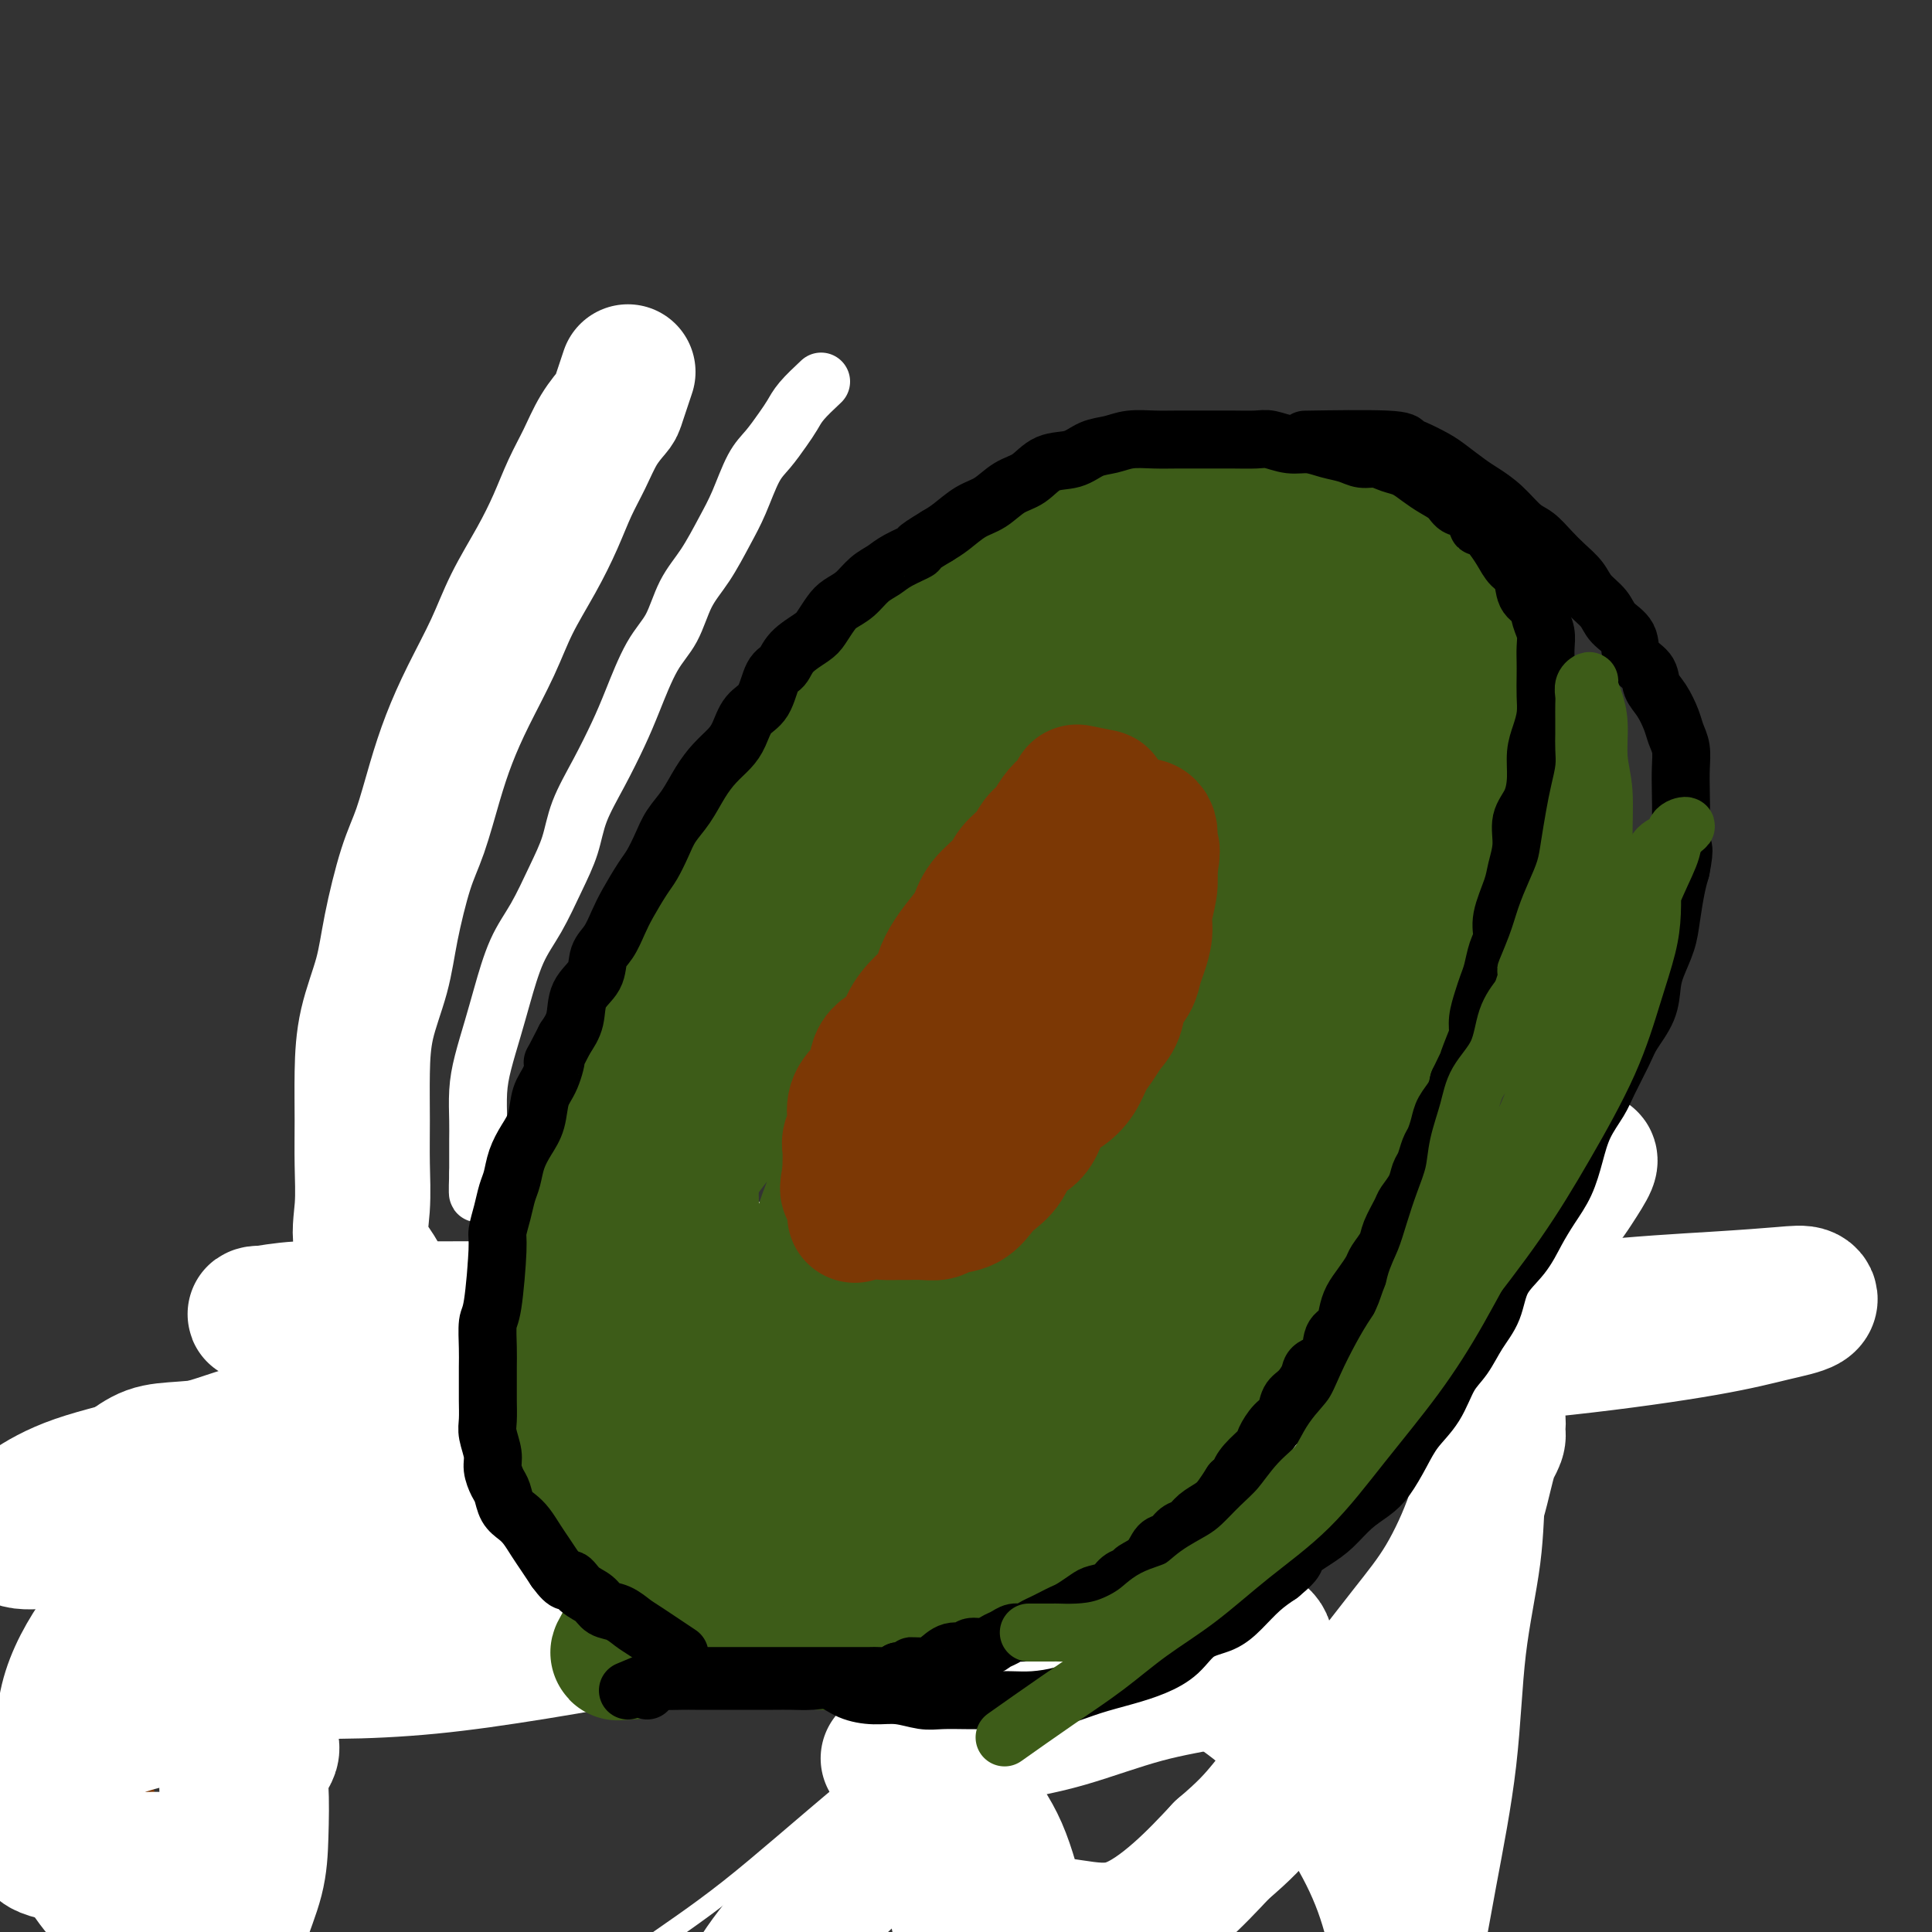<svg viewBox='0 0 400 400' version='1.1' xmlns='http://www.w3.org/2000/svg' xmlns:xlink='http://www.w3.org/1999/xlink'><rect x="0" y="0" width="400" height="400" fill="#333333" stroke="none"/><g fill='none' stroke='#7C3805' stroke-width='4' stroke-linecap='round' stroke-linejoin='round'><path d='M77,281c0.869,-0.870 1.739,-1.739 3,-2c1.261,-0.261 2.915,0.088 4,0c1.085,-0.088 1.603,-0.612 3,-1c1.397,-0.388 3.675,-0.640 6,-1c2.325,-0.360 4.698,-0.827 7,-1c2.302,-0.173 4.534,-0.050 7,0c2.466,0.050 5.167,0.028 8,0c2.833,-0.028 5.798,-0.063 9,0c3.202,0.063 6.641,0.223 10,0c3.359,-0.223 6.638,-0.830 10,-1c3.362,-0.170 6.807,0.098 10,0c3.193,-0.098 6.132,-0.562 9,-1c2.868,-0.438 5.663,-0.849 9,-1c3.337,-0.151 7.215,-0.041 11,0c3.785,0.041 7.478,0.012 11,0c3.522,-0.012 6.873,-0.007 10,0c3.127,0.007 6.030,0.016 9,0c2.970,-0.016 6.006,-0.056 9,0c2.994,0.056 5.947,0.207 9,0c3.053,-0.207 6.208,-0.774 9,-1c2.792,-0.226 5.223,-0.112 8,0c2.777,0.112 5.899,0.223 9,0c3.101,-0.223 6.179,-0.778 9,-1c2.821,-0.222 5.385,-0.111 8,0c2.615,0.111 5.281,0.222 8,0c2.719,-0.222 5.491,-0.778 8,-1c2.509,-0.222 4.754,-0.111 7,0'/><path d='M298,265c-1.113,2.897 -2.225,5.794 -3,7c-0.775,1.206 -1.211,0.721 -2,1c-0.789,0.279 -1.929,1.324 -3,2c-1.071,0.676 -2.072,0.985 -3,2c-0.928,1.015 -1.784,2.736 -3,4c-1.216,1.264 -2.791,2.072 -4,3c-1.209,0.928 -2.053,1.976 -3,3c-0.947,1.024 -1.997,2.024 -3,3c-1.003,0.976 -1.957,1.928 -3,3c-1.043,1.072 -2.174,2.263 -3,3c-0.826,0.737 -1.348,1.021 -2,2c-0.652,0.979 -1.435,2.653 -2,4c-0.565,1.347 -0.913,2.367 -2,3c-1.087,0.633 -2.913,0.879 -4,2c-1.087,1.121 -1.436,3.115 -2,4c-0.564,0.885 -1.342,0.659 -2,1c-0.658,0.341 -1.195,1.250 -2,2c-0.805,0.750 -1.877,1.342 -3,2c-1.123,0.658 -2.297,1.383 -3,2c-0.703,0.617 -0.934,1.125 -2,2c-1.066,0.875 -2.967,2.118 -4,3c-1.033,0.882 -1.197,1.405 -2,2c-0.803,0.595 -2.246,1.263 -3,2c-0.754,0.737 -0.818,1.545 -1,2c-0.182,0.455 -0.480,0.559 -1,1c-0.520,0.441 -1.260,1.221 -2,2'/><path d='M231,332c-10.319,9.716 -4.117,4.006 -2,2c2.117,-2.006 0.149,-0.307 -1,1c-1.149,1.307 -1.477,2.224 -2,3c-0.523,0.776 -1.239,1.411 -2,2c-0.761,0.589 -1.567,1.131 -2,2c-0.433,0.869 -0.493,2.065 -1,3c-0.507,0.935 -1.460,1.608 -2,2c-0.540,0.392 -0.668,0.501 -1,1c-0.332,0.499 -0.867,1.387 -1,2c-0.133,0.613 0.135,0.949 0,1c-0.135,0.051 -0.675,-0.185 -1,0c-0.325,0.185 -0.435,0.790 -1,1c-0.565,0.210 -1.585,0.025 -2,0c-0.415,-0.025 -0.227,0.110 -1,0c-0.773,-0.110 -2.508,-0.466 -4,-1c-1.492,-0.534 -2.740,-1.245 -4,-2c-1.260,-0.755 -2.533,-1.553 -4,-2c-1.467,-0.447 -3.129,-0.543 -5,-1c-1.871,-0.457 -3.949,-1.275 -6,-2c-2.051,-0.725 -4.073,-1.359 -6,-2c-1.927,-0.641 -3.759,-1.290 -6,-2c-2.241,-0.710 -4.891,-1.481 -7,-2c-2.109,-0.519 -3.678,-0.787 -6,-1c-2.322,-0.213 -5.397,-0.371 -8,-1c-2.603,-0.629 -4.732,-1.730 -7,-2c-2.268,-0.270 -4.674,0.292 -7,0c-2.326,-0.292 -4.572,-1.439 -7,-2c-2.428,-0.561 -5.038,-0.536 -7,-1c-1.962,-0.464 -3.275,-1.418 -5,-2c-1.725,-0.582 -3.863,-0.791 -6,-1'/><path d='M117,328c-9.271,-1.666 -5.947,-0.831 -6,-1c-0.053,-0.169 -3.483,-1.342 -6,-2c-2.517,-0.658 -4.122,-0.803 -6,-1c-1.878,-0.197 -4.029,-0.448 -6,-1c-1.971,-0.552 -3.761,-1.405 -6,-2c-2.239,-0.595 -4.927,-0.933 -7,-1c-2.073,-0.067 -3.533,0.136 -5,0c-1.467,-0.136 -2.943,-0.613 -5,-1c-2.057,-0.387 -4.697,-0.685 -7,-1c-2.303,-0.315 -4.271,-0.649 -6,-1c-1.729,-0.351 -3.218,-0.720 -5,-1c-1.782,-0.280 -3.855,-0.471 -6,-1c-2.145,-0.529 -4.360,-1.394 -6,-2c-1.640,-0.606 -2.704,-0.951 -4,-1c-1.296,-0.049 -2.825,0.198 -4,0c-1.175,-0.198 -1.996,-0.841 -3,-1c-1.004,-0.159 -2.191,0.168 -3,0c-0.809,-0.168 -1.240,-0.829 -2,-1c-0.760,-0.171 -1.850,0.148 -3,0c-1.150,-0.148 -2.361,-0.761 -3,-1c-0.639,-0.239 -0.707,-0.102 -1,0c-0.293,0.102 -0.811,0.168 -1,0c-0.189,-0.168 -0.047,-0.571 0,-1c0.047,-0.429 0.001,-0.883 0,-1c-0.001,-0.117 0.044,0.104 0,0c-0.044,-0.104 -0.175,-0.534 0,-1c0.175,-0.466 0.657,-0.967 1,-1c0.343,-0.033 0.545,0.404 1,0c0.455,-0.404 1.161,-1.647 2,-2c0.839,-0.353 1.811,0.185 3,0c1.189,-0.185 2.594,-1.092 4,-2'/><path d='M27,301c2.617,-1.586 3.661,-2.550 5,-3c1.339,-0.450 2.973,-0.387 5,-1c2.027,-0.613 4.446,-1.901 7,-3c2.554,-1.099 5.245,-2.010 8,-3c2.755,-0.990 5.576,-2.061 8,-3c2.424,-0.939 4.450,-1.747 7,-3c2.550,-1.253 5.623,-2.952 8,-4c2.377,-1.048 4.057,-1.444 6,-2c1.943,-0.556 4.150,-1.273 6,-2c1.850,-0.727 3.344,-1.465 6,-2c2.656,-0.535 6.473,-0.867 8,-1c1.527,-0.133 0.763,-0.066 0,0'/><path d='M214,356c-1.713,0.962 -3.425,1.924 -4,3c-0.575,1.076 -0.011,2.267 0,4c0.011,1.733 -0.531,4.007 -1,6c-0.469,1.993 -0.865,3.704 -1,6c-0.135,2.296 -0.010,5.177 0,8c0.010,2.823 -0.096,5.588 0,8c0.096,2.412 0.393,4.472 0,7c-0.393,2.528 -1.476,5.523 -2,8c-0.524,2.477 -0.487,4.436 -1,7c-0.513,2.564 -1.575,5.733 -2,7c-0.425,1.267 -0.212,0.634 0,0'/><path d='M26,307c-0.000,1.762 -0.001,3.524 0,5c0.001,1.476 0.003,2.666 0,4c-0.003,1.334 -0.012,2.811 0,5c0.012,2.189 0.043,5.089 0,8c-0.043,2.911 -0.162,5.834 0,9c0.162,3.166 0.603,6.574 1,10c0.397,3.426 0.750,6.871 1,10c0.250,3.129 0.398,5.943 1,9c0.602,3.057 1.657,6.358 2,9c0.343,2.642 -0.027,4.625 0,7c0.027,2.375 0.451,5.142 1,7c0.549,1.858 1.225,2.808 2,5c0.775,2.192 1.650,5.626 2,7c0.350,1.374 0.175,0.687 0,0'/><path d='M291,272c1.094,1.752 2.188,3.504 3,5c0.812,1.496 1.341,2.738 2,4c0.659,1.262 1.446,2.546 2,4c0.554,1.454 0.874,3.080 1,5c0.126,1.920 0.059,4.135 0,7c-0.059,2.865 -0.110,6.381 0,10c0.110,3.619 0.379,7.341 0,11c-0.379,3.659 -1.408,7.254 -2,12c-0.592,4.746 -0.747,10.644 -1,15c-0.253,4.356 -0.604,7.171 -1,11c-0.396,3.829 -0.838,8.673 -1,13c-0.162,4.327 -0.043,8.137 0,12c0.043,3.863 0.012,7.778 0,11c-0.012,3.222 -0.003,5.750 0,8c0.003,2.250 0.001,4.221 0,6c-0.001,1.779 -0.000,3.365 0,4c0.000,0.635 0.000,0.317 0,0'/></g>
<g fill='none' stroke='#D2711D' stroke-width='4' stroke-linecap='round' stroke-linejoin='round'><path d='M100,283c0.000,2.042 0.000,4.084 0,5c-0.000,0.916 -0.001,0.704 0,1c0.001,0.296 0.002,1.098 0,2c-0.002,0.902 -0.009,1.904 0,3c0.009,1.096 0.035,2.286 0,3c-0.035,0.714 -0.130,0.951 0,2c0.130,1.049 0.484,2.910 1,4c0.516,1.090 1.195,1.409 2,2c0.805,0.591 1.738,1.454 3,2c1.262,0.546 2.855,0.775 4,1c1.145,0.225 1.844,0.445 3,1c1.156,0.555 2.770,1.444 4,2c1.230,0.556 2.076,0.779 3,1c0.924,0.221 1.926,0.441 3,1c1.074,0.559 2.219,1.459 3,2c0.781,0.541 1.198,0.723 2,1c0.802,0.277 1.987,0.649 3,1c1.013,0.351 1.853,0.683 3,1c1.147,0.317 2.603,0.621 4,1c1.397,0.379 2.737,0.834 4,1c1.263,0.166 2.449,0.045 4,0c1.551,-0.045 3.468,-0.012 5,0c1.532,0.012 2.679,0.004 4,0c1.321,-0.004 2.815,-0.004 4,0c1.185,0.004 2.060,0.011 3,0c0.940,-0.011 1.945,-0.042 3,0c1.055,0.042 2.158,0.155 3,0c0.842,-0.155 1.421,-0.577 2,-1'/><path d='M170,319c4.705,-0.047 2.468,0.335 2,0c-0.468,-0.335 0.833,-1.388 2,-2c1.167,-0.612 2.200,-0.783 3,-1c0.800,-0.217 1.365,-0.480 2,-1c0.635,-0.520 1.339,-1.298 2,-2c0.661,-0.702 1.281,-1.328 2,-2c0.719,-0.672 1.539,-1.392 2,-2c0.461,-0.608 0.565,-1.106 1,-2c0.435,-0.894 1.202,-2.184 2,-3c0.798,-0.816 1.629,-1.159 2,-2c0.371,-0.841 0.283,-2.179 1,-3c0.717,-0.821 2.237,-1.123 3,-2c0.763,-0.877 0.767,-2.329 1,-3c0.233,-0.671 0.693,-0.561 1,-1c0.307,-0.439 0.460,-1.427 1,-2c0.540,-0.573 1.468,-0.732 2,-1c0.532,-0.268 0.668,-0.645 1,-1c0.332,-0.355 0.859,-0.687 1,-1c0.141,-0.313 -0.106,-0.606 0,-1c0.106,-0.394 0.564,-0.889 1,-1c0.436,-0.111 0.848,0.162 1,0c0.152,-0.162 0.043,-0.761 0,-1c-0.043,-0.239 -0.022,-0.120 0,0'/><path d='M203,285c2.788,-3.895 0.759,-1.632 0,-1c-0.759,0.632 -0.246,-0.367 0,-1c0.246,-0.633 0.226,-0.901 0,-1c-0.226,-0.099 -0.659,-0.030 -1,0c-0.341,0.030 -0.590,0.022 -1,0c-0.410,-0.022 -0.981,-0.059 -1,0c-0.019,0.059 0.515,0.213 0,0c-0.515,-0.213 -2.080,-0.793 -3,-1c-0.920,-0.207 -1.194,-0.040 -2,0c-0.806,0.040 -2.143,-0.045 -3,0c-0.857,0.045 -1.233,0.222 -2,0c-0.767,-0.222 -1.923,-0.843 -3,-1c-1.077,-0.157 -2.073,0.150 -3,0c-0.927,-0.150 -1.783,-0.758 -3,-1c-1.217,-0.242 -2.794,-0.117 -4,0c-1.206,0.117 -2.041,0.228 -3,0c-0.959,-0.228 -2.040,-0.793 -3,-1c-0.960,-0.207 -1.797,-0.055 -3,0c-1.203,0.055 -2.772,0.015 -4,0c-1.228,-0.015 -2.116,-0.004 -3,0c-0.884,0.004 -1.763,0.001 -3,0c-1.237,-0.001 -2.833,-0.000 -4,0c-1.167,0.000 -1.905,0.000 -3,0c-1.095,-0.000 -2.548,-0.000 -4,0'/><path d='M147,278c-8.286,-0.464 -4.001,-0.126 -3,0c1.001,0.126 -1.283,0.038 -3,0c-1.717,-0.038 -2.868,-0.025 -4,0c-1.132,0.025 -2.245,0.062 -3,0c-0.755,-0.062 -1.153,-0.223 -2,0c-0.847,0.223 -2.142,0.830 -3,1c-0.858,0.170 -1.277,-0.098 -2,0c-0.723,0.098 -1.748,0.562 -3,1c-1.252,0.438 -2.729,0.849 -4,1c-1.271,0.151 -2.335,0.041 -3,0c-0.665,-0.041 -0.931,-0.012 -2,0c-1.069,0.012 -2.943,0.007 -4,0c-1.057,-0.007 -1.298,-0.017 -2,0c-0.702,0.017 -1.864,0.061 -3,0c-1.136,-0.061 -2.244,-0.227 -3,0c-0.756,0.227 -1.158,0.848 -2,1c-0.842,0.152 -2.124,-0.166 -3,0c-0.876,0.166 -1.345,0.815 -2,1c-0.655,0.185 -1.495,-0.095 -2,0c-0.505,0.095 -0.674,0.564 -1,1c-0.326,0.436 -0.807,0.839 -1,1c-0.193,0.161 -0.096,0.081 0,0'/><path d='M97,288c-1.268,2.013 -2.535,4.025 -3,5c-0.465,0.975 -0.126,0.911 0,1c0.126,0.089 0.040,0.330 0,1c-0.040,0.670 -0.034,1.770 -1,3c-0.966,1.230 -2.904,2.590 -4,4c-1.096,1.410 -1.351,2.868 -2,4c-0.649,1.132 -1.690,1.936 -2,3c-0.310,1.064 0.113,2.387 0,3c-0.113,0.613 -0.762,0.515 -1,1c-0.238,0.485 -0.064,1.553 0,2c0.064,0.447 0.017,0.274 0,1c-0.017,0.726 -0.005,2.350 0,3c0.005,0.650 0.002,0.325 0,0'/><path d='M200,291c0.001,1.210 0.002,2.419 0,3c-0.002,0.581 -0.006,0.533 0,1c0.006,0.467 0.023,1.450 0,3c-0.023,1.550 -0.087,3.668 0,5c0.087,1.332 0.324,1.879 0,3c-0.324,1.121 -1.208,2.817 -2,4c-0.792,1.183 -1.492,1.853 -2,3c-0.508,1.147 -0.825,2.769 -1,4c-0.175,1.231 -0.210,2.070 -1,3c-0.790,0.930 -2.335,1.951 -3,3c-0.665,1.049 -0.450,2.126 -1,3c-0.550,0.874 -1.866,1.544 -3,2c-1.134,0.456 -2.085,0.696 -3,1c-0.915,0.304 -1.795,0.670 -3,1c-1.205,0.330 -2.734,0.624 -4,1c-1.266,0.376 -2.267,0.832 -3,1c-0.733,0.168 -1.197,0.046 -3,0c-1.803,-0.046 -4.945,-0.015 -7,0c-2.055,0.015 -3.021,0.015 -4,0c-0.979,-0.015 -1.969,-0.046 -3,0c-1.031,0.046 -2.101,0.167 -3,0c-0.899,-0.167 -1.627,-0.622 -3,-1c-1.373,-0.378 -3.392,-0.679 -5,-1c-1.608,-0.321 -2.804,-0.660 -4,-1'/><path d='M142,329c-5.891,-0.420 -4.620,0.028 -5,0c-0.380,-0.028 -2.411,-0.534 -4,-1c-1.589,-0.466 -2.735,-0.894 -4,-1c-1.265,-0.106 -2.649,0.108 -4,0c-1.351,-0.108 -2.668,-0.540 -4,-1c-1.332,-0.460 -2.680,-0.949 -4,-1c-1.320,-0.051 -2.611,0.337 -4,0c-1.389,-0.337 -2.874,-1.399 -4,-2c-1.126,-0.601 -1.893,-0.742 -3,-1c-1.107,-0.258 -2.554,-0.633 -4,-1c-1.446,-0.367 -2.889,-0.727 -4,-1c-1.111,-0.273 -1.888,-0.458 -3,-1c-1.112,-0.542 -2.560,-1.441 -4,-2c-1.440,-0.559 -2.873,-0.777 -4,-1c-1.127,-0.223 -1.948,-0.452 -3,-1c-1.052,-0.548 -2.333,-1.415 -3,-2c-0.667,-0.585 -0.718,-0.888 -1,-1c-0.282,-0.112 -0.795,-0.032 -1,0c-0.205,0.032 -0.103,0.016 0,0'/></g>
<g fill='none' stroke='#3D5C18' stroke-width='4' stroke-linecap='round' stroke-linejoin='round'><path d='M159,285c-2.028,-0.007 -4.055,-0.014 -5,0c-0.945,0.014 -0.807,0.049 -1,0c-0.193,-0.049 -0.718,-0.182 -1,0c-0.282,0.182 -0.322,0.678 -1,1c-0.678,0.322 -1.995,0.471 -3,1c-1.005,0.529 -1.698,1.437 -2,2c-0.302,0.563 -0.214,0.780 -1,1c-0.786,0.220 -2.448,0.443 -3,1c-0.552,0.557 0.006,1.448 0,2c-0.006,0.552 -0.576,0.767 -1,1c-0.424,0.233 -0.702,0.486 -1,1c-0.298,0.514 -0.616,1.288 -1,2c-0.384,0.712 -0.835,1.361 -1,2c-0.165,0.639 -0.044,1.269 0,2c0.044,0.731 0.011,1.561 0,2c-0.011,0.439 -0.001,0.485 0,1c0.001,0.515 -0.006,1.500 0,2c0.006,0.500 0.027,0.516 0,1c-0.027,0.484 -0.101,1.436 0,2c0.101,0.564 0.378,0.740 1,1c0.622,0.260 1.588,0.606 2,1c0.412,0.394 0.269,0.838 1,1c0.731,0.162 2.335,0.043 3,0c0.665,-0.043 0.391,-0.012 1,0c0.609,0.012 2.101,0.003 3,0c0.899,-0.003 1.203,-0.001 2,0c0.797,0.001 2.085,0.000 3,0c0.915,-0.000 1.458,-0.000 2,0'/><path d='M156,311c0.750,-2.893 1.500,-5.786 2,-7c0.500,-1.214 0.749,-0.749 1,-1c0.251,-0.251 0.505,-1.217 1,-2c0.495,-0.783 1.233,-1.383 2,-2c0.767,-0.617 1.565,-1.251 2,-2c0.435,-0.749 0.509,-1.614 1,-2c0.491,-0.386 1.399,-0.292 2,-1c0.601,-0.708 0.894,-2.218 1,-3c0.106,-0.782 0.025,-0.835 0,-1c-0.025,-0.165 0.005,-0.440 0,-1c-0.005,-0.560 -0.045,-1.404 0,-2c0.045,-0.596 0.175,-0.944 0,-1c-0.175,-0.056 -0.656,0.181 -1,0c-0.344,-0.181 -0.550,-0.781 -1,-1c-0.450,-0.219 -1.144,-0.059 -2,0c-0.856,0.059 -1.876,0.016 -3,0c-1.124,-0.016 -2.353,-0.004 -3,0c-0.647,0.004 -0.713,0.001 -1,0c-0.287,-0.001 -0.796,-0.000 -1,0c-0.204,0.000 -0.102,0.000 0,0'/><path d='M159,291c-1.885,0.805 -3.770,1.610 -5,2c-1.230,0.390 -1.806,0.367 -3,1c-1.194,0.633 -3.006,1.924 -4,3c-0.994,1.076 -1.169,1.937 -2,3c-0.831,1.063 -2.317,2.328 -3,3c-0.683,0.672 -0.561,0.751 -1,1c-0.439,0.249 -1.438,0.668 -2,1c-0.562,0.332 -0.686,0.578 -1,1c-0.314,0.422 -0.817,1.019 -1,1c-0.183,-0.019 -0.045,-0.655 0,-1c0.045,-0.345 -0.003,-0.399 0,-1c0.003,-0.601 0.056,-1.748 1,-3c0.944,-1.252 2.778,-2.609 4,-4c1.222,-1.391 1.831,-2.816 3,-4c1.169,-1.184 2.897,-2.126 4,-3c1.103,-0.874 1.579,-1.679 2,-2c0.421,-0.321 0.785,-0.158 1,0c0.215,0.158 0.279,0.311 0,1c-0.279,0.689 -0.902,1.915 -1,3c-0.098,1.085 0.327,2.031 0,3c-0.327,0.969 -1.408,1.963 -2,3c-0.592,1.037 -0.694,2.118 -1,3c-0.306,0.882 -0.814,1.566 -1,2c-0.186,0.434 -0.050,0.617 0,1c0.050,0.383 0.014,0.967 0,1c-0.014,0.033 -0.007,-0.483 0,-1'/><path d='M147,305c-0.246,2.280 1.138,-0.019 2,-2c0.862,-1.981 1.201,-3.642 2,-5c0.799,-1.358 2.058,-2.411 3,-3c0.942,-0.589 1.566,-0.714 2,-1c0.434,-0.286 0.677,-0.733 1,-1c0.323,-0.267 0.725,-0.353 1,0c0.275,0.353 0.421,1.145 0,2c-0.421,0.855 -1.409,1.775 -2,3c-0.591,1.225 -0.784,2.756 -1,4c-0.216,1.244 -0.454,2.200 -1,3c-0.546,0.800 -1.399,1.445 -2,2c-0.601,0.555 -0.948,1.020 -1,1c-0.052,-0.020 0.192,-0.523 1,-1c0.808,-0.477 2.182,-0.926 3,-2c0.818,-1.074 1.081,-2.771 2,-4c0.919,-1.229 2.495,-1.990 3,-3c0.505,-1.010 -0.060,-2.268 0,-3c0.060,-0.732 0.744,-0.936 1,-1c0.256,-0.064 0.083,0.013 0,0c-0.083,-0.013 -0.078,-0.116 0,0c0.078,0.116 0.228,0.451 0,1c-0.228,0.549 -0.834,1.312 -1,2c-0.166,0.688 0.109,1.301 0,2c-0.109,0.699 -0.603,1.486 -1,2c-0.397,0.514 -0.699,0.757 -1,1'/><path d='M158,302c-0.285,0.896 0.003,-0.365 0,-1c-0.003,-0.635 -0.298,-0.644 0,-1c0.298,-0.356 1.189,-1.059 2,-2c0.811,-0.941 1.543,-2.119 2,-3c0.457,-0.881 0.639,-1.465 1,-2c0.361,-0.535 0.901,-1.021 1,-1c0.099,0.021 -0.241,0.550 -1,1c-0.759,0.450 -1.936,0.820 -3,2c-1.064,1.180 -2.016,3.168 -3,5c-0.984,1.832 -2.001,3.507 -3,5c-0.999,1.493 -1.979,2.802 -3,4c-1.021,1.198 -2.083,2.284 -3,4c-0.917,1.716 -1.691,4.062 -2,5c-0.309,0.938 -0.155,0.469 0,0'/><path d='M153,294c-2.947,1.542 -5.894,3.084 -7,4c-1.106,0.916 -0.372,1.204 0,2c0.372,0.796 0.383,2.098 0,3c-0.383,0.902 -1.161,1.402 -2,2c-0.839,0.598 -1.741,1.294 -2,2c-0.259,0.706 0.125,1.421 0,2c-0.125,0.579 -0.757,1.023 -1,1c-0.243,-0.023 -0.096,-0.511 0,-1c0.096,-0.489 0.143,-0.978 1,-2c0.857,-1.022 2.526,-2.576 4,-4c1.474,-1.424 2.755,-2.718 4,-4c1.245,-1.282 2.456,-2.553 4,-4c1.544,-1.447 3.423,-3.071 5,-4c1.577,-0.929 2.852,-1.161 4,-2c1.148,-0.839 2.170,-2.283 3,-3c0.830,-0.717 1.469,-0.707 2,-1c0.531,-0.293 0.954,-0.890 1,-1c0.046,-0.110 -0.285,0.267 -1,1c-0.715,0.733 -1.812,1.824 -3,3c-1.188,1.176 -2.466,2.439 -4,4c-1.534,1.561 -3.326,3.421 -5,5c-1.674,1.579 -3.232,2.877 -4,4c-0.768,1.123 -0.745,2.072 -1,3c-0.255,0.928 -0.787,1.837 -1,2c-0.213,0.163 -0.106,-0.418 0,-1'/><path d='M150,305c-2.882,2.528 -0.587,-1.652 1,-4c1.587,-2.348 2.466,-2.862 4,-4c1.534,-1.138 3.721,-2.898 5,-4c1.279,-1.102 1.649,-1.544 2,-2c0.351,-0.456 0.685,-0.926 1,-1c0.315,-0.074 0.613,0.247 0,1c-0.613,0.753 -2.137,1.936 -3,3c-0.863,1.064 -1.066,2.007 -2,3c-0.934,0.993 -2.597,2.037 -4,4c-1.403,1.963 -2.544,4.847 -3,6c-0.456,1.153 -0.228,0.577 0,0'/></g>
<g fill='none' stroke='#FFFFFF' stroke-width='4' stroke-linecap='round' stroke-linejoin='round'><path d='M301,268c-2.445,1.225 -4.890,2.450 -6,3c-1.110,0.550 -0.885,0.424 -1,1c-0.115,0.576 -0.571,1.854 -2,4c-1.429,2.146 -3.832,5.161 -6,8c-2.168,2.839 -4.101,5.502 -7,9c-2.899,3.498 -6.763,7.829 -11,12c-4.237,4.171 -8.848,8.181 -14,13c-5.152,4.819 -10.847,10.447 -17,16c-6.153,5.553 -12.764,11.031 -19,16c-6.236,4.969 -12.098,9.429 -17,14c-4.902,4.571 -8.844,9.253 -13,13c-4.156,3.747 -8.524,6.559 -11,9c-2.476,2.441 -3.058,4.510 -4,6c-0.942,1.490 -2.242,2.399 -3,3c-0.758,0.601 -0.973,0.893 0,1c0.973,0.107 3.135,0.031 4,0c0.865,-0.031 0.432,-0.015 0,0'/><path d='M309,277c-4.714,4.553 -9.428,9.106 -15,13c-5.572,3.894 -12.001,7.128 -20,12c-7.999,4.872 -17.568,11.383 -28,18c-10.432,6.617 -21.728,13.339 -34,22c-12.272,8.661 -25.520,19.259 -36,28c-10.480,8.741 -18.192,15.624 -25,21c-6.808,5.376 -12.714,9.244 -18,13c-5.286,3.756 -9.953,7.398 -13,10c-3.047,2.602 -4.474,4.162 -5,5c-0.526,0.838 -0.150,0.954 0,1c0.150,0.046 0.075,0.023 0,0'/></g>
<g fill='none' stroke='#FFFFFF' stroke-width='28' stroke-linecap='round' stroke-linejoin='round'><path d='M312,274c-0.970,0.659 -1.940,1.318 -3,3c-1.060,1.682 -2.209,4.389 -7,8c-4.791,3.611 -13.222,8.128 -18,11c-4.778,2.872 -5.901,4.099 -12,9c-6.099,4.901 -17.174,13.476 -27,21c-9.826,7.524 -18.402,13.998 -27,22c-8.598,8.002 -17.218,17.531 -25,25c-7.782,7.469 -14.727,12.877 -20,18c-5.273,5.123 -8.876,9.962 -12,14c-3.124,4.038 -5.770,7.277 -6,7c-0.230,-0.277 1.956,-4.069 5,-8c3.044,-3.931 6.946,-8.000 11,-12c4.054,-4.000 8.261,-7.932 13,-13c4.739,-5.068 10.011,-11.274 15,-17c4.989,-5.726 9.696,-10.973 14,-16c4.304,-5.027 8.207,-9.834 13,-15c4.793,-5.166 10.477,-10.690 16,-16c5.523,-5.310 10.885,-10.404 16,-15c5.115,-4.596 9.982,-8.693 15,-13c5.018,-4.307 10.186,-8.825 15,-13c4.814,-4.175 9.275,-8.009 13,-11c3.725,-2.991 6.713,-5.141 10,-8c3.287,-2.859 6.874,-6.428 10,-9c3.126,-2.572 5.793,-4.148 7,-5c1.207,-0.852 0.955,-0.979 1,-1c0.045,-0.021 0.388,0.066 0,1c-0.388,0.934 -1.507,2.717 -3,5c-1.493,2.283 -3.359,5.065 -9,10c-5.641,4.935 -15.057,12.021 -23,18c-7.943,5.979 -14.412,10.851 -21,15c-6.588,4.149 -13.294,7.574 -20,11'/><path d='M253,300c-14.006,8.475 -17.019,7.662 -23,9c-5.981,1.338 -14.928,4.826 -23,8c-8.072,3.174 -15.269,6.034 -22,8c-6.731,1.966 -12.997,3.039 -21,5c-8.003,1.961 -17.745,4.812 -27,7c-9.255,2.188 -18.025,3.714 -26,5c-7.975,1.286 -15.157,2.333 -22,3c-6.843,0.667 -13.348,0.955 -19,1c-5.652,0.045 -10.453,-0.152 -14,0c-3.547,0.152 -5.842,0.651 -7,0c-1.158,-0.651 -1.180,-2.454 -1,-4c0.180,-1.546 0.560,-2.835 2,-4c1.440,-1.165 3.938,-2.204 8,-4c4.062,-1.796 9.688,-4.347 18,-7c8.312,-2.653 19.312,-5.407 29,-8c9.688,-2.593 18.066,-5.024 29,-8c10.934,-2.976 24.424,-6.495 38,-10c13.576,-3.505 27.238,-6.995 41,-10c13.762,-3.005 27.626,-5.527 41,-8c13.374,-2.473 26.259,-4.899 39,-7c12.741,-2.101 25.338,-3.877 36,-5c10.662,-1.123 19.389,-1.592 26,-2c6.611,-0.408 11.107,-0.757 14,-1c2.893,-0.243 4.183,-0.382 5,0c0.817,0.382 1.160,1.285 0,2c-1.160,0.715 -3.824,1.242 -7,2c-3.176,0.758 -6.865,1.747 -14,3c-7.135,1.253 -17.717,2.769 -29,4c-11.283,1.231 -23.269,2.178 -36,4c-12.731,1.822 -26.209,4.521 -41,7c-14.791,2.479 -30.896,4.740 -47,7'/><path d='M200,297c-32.868,4.459 -38.537,4.607 -51,6c-12.463,1.393 -31.718,4.030 -47,6c-15.282,1.970 -26.590,3.271 -36,4c-9.410,0.729 -16.920,0.884 -23,1c-6.080,0.116 -10.729,0.192 -14,0c-3.271,-0.192 -5.163,-0.653 -6,-2c-0.837,-1.347 -0.618,-3.579 0,-5c0.618,-1.421 1.635,-2.031 3,-3c1.365,-0.969 3.077,-2.297 5,-3c1.923,-0.703 4.057,-0.779 7,-1c2.943,-0.221 6.696,-0.585 10,-1c3.304,-0.415 6.159,-0.881 13,0c6.841,0.881 17.669,3.109 22,4c4.331,0.891 2.166,0.446 0,0'/><path d='M288,281c-4.296,1.693 -8.591,3.386 -16,4c-7.409,0.614 -17.931,0.148 -28,0c-10.069,-0.148 -19.685,0.021 -30,0c-10.315,-0.021 -21.330,-0.232 -32,-1c-10.670,-0.768 -20.995,-2.093 -32,-3c-11.005,-0.907 -22.689,-1.395 -32,-2c-9.311,-0.605 -16.250,-1.325 -23,-2c-6.750,-0.675 -13.313,-1.304 -19,-2c-5.687,-0.696 -10.498,-1.458 -14,-2c-3.502,-0.542 -5.695,-0.863 -7,-1c-1.305,-0.137 -1.721,-0.089 -2,0c-0.279,0.089 -0.419,0.220 1,0c1.419,-0.220 4.399,-0.790 8,-1c3.601,-0.210 7.823,-0.060 13,0c5.177,0.060 11.308,0.030 18,0c6.692,-0.030 13.944,-0.061 22,0c8.056,0.061 16.917,0.212 27,1c10.083,0.788 21.390,2.211 32,3c10.610,0.789 20.524,0.943 30,1c9.476,0.057 18.514,0.015 26,0c7.486,-0.015 13.419,-0.004 19,0c5.581,0.004 10.811,0.000 15,0c4.189,-0.000 7.337,0.002 10,0c2.663,-0.002 4.841,-0.009 6,0c1.159,0.009 1.299,0.033 1,0c-0.299,-0.033 -1.036,-0.122 -2,0c-0.964,0.122 -2.155,0.455 -4,1c-1.845,0.545 -4.343,1.300 -11,2c-6.657,0.700 -17.473,1.343 -27,2c-9.527,0.657 -17.763,1.329 -26,2'/><path d='M211,283c-15.601,1.725 -20.103,2.537 -28,4c-7.897,1.463 -19.190,3.578 -29,6c-9.810,2.422 -18.139,5.152 -26,8c-7.861,2.848 -15.254,5.815 -22,9c-6.746,3.185 -12.846,6.587 -18,10c-5.154,3.413 -9.364,6.836 -13,10c-3.636,3.164 -6.698,6.070 -8,8c-1.302,1.930 -0.843,2.886 -1,4c-0.157,1.114 -0.930,2.387 0,3c0.930,0.613 3.563,0.567 9,0c5.437,-0.567 13.678,-1.656 22,-3c8.322,-1.344 16.726,-2.943 27,-5c10.274,-2.057 22.419,-4.571 34,-6c11.581,-1.429 22.598,-1.771 32,-2c9.402,-0.229 17.190,-0.344 25,0c7.810,0.344 15.642,1.148 22,2c6.358,0.852 11.243,1.751 15,3c3.757,1.249 6.386,2.849 8,4c1.614,1.151 2.211,1.852 2,3c-0.211,1.148 -1.232,2.743 -3,4c-1.768,1.257 -4.285,2.176 -8,3c-3.715,0.824 -8.630,1.554 -14,3c-5.370,1.446 -11.196,3.606 -16,5c-4.804,1.394 -8.585,2.020 -13,3c-4.415,0.980 -9.462,2.315 -13,3c-3.538,0.685 -5.567,0.719 -7,1c-1.433,0.281 -2.271,0.807 -3,1c-0.729,0.193 -1.350,0.052 -1,0c0.350,-0.052 1.671,-0.015 3,0c1.329,0.015 2.664,0.007 4,0'/><path d='M191,364c1.553,-0.431 2.434,-1.507 4,0c1.566,1.507 3.816,5.599 6,9c2.184,3.401 4.301,6.112 6,10c1.699,3.888 2.979,8.954 4,13c1.021,4.046 1.784,7.072 2,10c0.216,2.928 -0.115,5.758 0,8c0.115,2.242 0.677,3.897 0,5c-0.677,1.103 -2.593,1.655 -4,2c-1.407,0.345 -2.303,0.483 -3,0c-0.697,-0.483 -1.193,-1.588 -2,-4c-0.807,-2.412 -1.924,-6.131 -3,-10c-1.076,-3.869 -2.110,-7.889 -3,-12c-0.890,-4.111 -1.637,-8.314 -3,-13c-1.363,-4.686 -3.342,-9.855 -4,-14c-0.658,-4.145 0.007,-7.268 0,-10c-0.007,-2.732 -0.684,-5.075 -1,-7c-0.316,-1.925 -0.271,-3.434 0,-4c0.271,-0.566 0.766,-0.191 1,0c0.234,0.191 0.206,0.196 1,0c0.794,-0.196 2.410,-0.594 3,0c0.590,0.594 0.155,2.182 0,3c-0.155,0.818 -0.032,0.868 0,2c0.032,1.132 -0.029,3.346 0,6c0.029,2.654 0.149,5.747 1,9c0.851,3.253 2.435,6.667 4,11c1.565,4.333 3.111,9.587 5,13c1.889,3.413 4.119,4.986 7,6c2.881,1.014 6.411,1.468 10,2c3.589,0.532 7.235,1.143 11,0c3.765,-1.143 7.647,-4.041 11,-7c3.353,-2.959 6.176,-5.980 9,-9'/><path d='M253,383c4.769,-4.050 6.693,-6.177 9,-9c2.307,-2.823 4.999,-6.344 8,-10c3.001,-3.656 6.312,-7.448 10,-12c3.688,-4.552 7.752,-9.863 11,-14c3.248,-4.137 5.679,-7.100 8,-11c2.321,-3.900 4.530,-8.737 6,-13c1.470,-4.263 2.199,-7.950 3,-11c0.801,-3.050 1.673,-5.462 2,-7c0.327,-1.538 0.108,-2.203 0,-2c-0.108,0.203 -0.107,1.272 0,2c0.107,0.728 0.320,1.113 0,2c-0.320,0.887 -1.172,2.276 -2,4c-0.828,1.724 -1.631,3.783 -2,7c-0.369,3.217 -0.304,7.591 -1,13c-0.696,5.409 -2.155,11.853 -3,19c-0.845,7.147 -1.078,14.998 -2,23c-0.922,8.002 -2.534,16.154 -4,24c-1.466,7.846 -2.788,15.387 -4,22c-1.212,6.613 -2.315,12.299 -3,17c-0.685,4.701 -0.951,8.419 -1,12c-0.049,3.581 0.120,7.027 0,9c-0.120,1.973 -0.529,2.474 0,3c0.529,0.526 1.997,1.076 3,1c1.003,-0.076 1.542,-0.779 2,-2c0.458,-1.221 0.834,-2.960 1,-6c0.166,-3.040 0.121,-7.381 0,-11c-0.121,-3.619 -0.317,-6.517 -1,-11c-0.683,-4.483 -1.853,-10.552 -3,-16c-1.147,-5.448 -2.270,-10.274 -4,-15c-1.730,-4.726 -4.066,-9.350 -7,-14c-2.934,-4.650 -6.467,-9.325 -10,-14'/><path d='M269,363c-4.729,-6.610 -8.051,-9.136 -12,-12c-3.949,-2.864 -8.526,-6.067 -13,-9c-4.474,-2.933 -8.847,-5.598 -13,-8c-4.153,-2.402 -8.086,-4.542 -14,-7c-5.914,-2.458 -13.809,-5.234 -21,-7c-7.191,-1.766 -13.679,-2.522 -21,-3c-7.321,-0.478 -15.476,-0.676 -24,-1c-8.524,-0.324 -17.418,-0.773 -26,-1c-8.582,-0.227 -16.852,-0.233 -25,0c-8.148,0.233 -16.175,0.706 -25,1c-8.825,0.294 -18.448,0.410 -27,1c-8.552,0.590 -16.034,1.653 -22,2c-5.966,0.347 -10.415,-0.024 -14,0c-3.585,0.024 -6.305,0.442 -8,0c-1.695,-0.442 -2.364,-1.743 -2,-3c0.364,-1.257 1.760,-2.470 4,-4c2.240,-1.530 5.325,-3.379 10,-5c4.675,-1.621 10.941,-3.016 18,-5c7.059,-1.984 14.911,-4.558 22,-7c7.089,-2.442 13.415,-4.751 21,-7c7.585,-2.249 16.429,-4.438 25,-7c8.571,-2.562 16.869,-5.499 24,-8c7.131,-2.501 13.096,-4.568 18,-6c4.904,-1.432 8.748,-2.228 11,-3c2.252,-0.772 2.914,-1.518 3,-1c0.086,0.518 -0.402,2.301 -2,4c-1.598,1.699 -4.304,3.314 -8,6c-3.696,2.686 -8.382,6.442 -14,10c-5.618,3.558 -12.166,6.920 -19,11c-6.834,4.080 -13.952,8.880 -22,14c-8.048,5.120 -17.024,10.560 -26,16'/><path d='M67,324c-14.567,8.361 -17.484,8.764 -22,11c-4.516,2.236 -10.632,6.305 -15,9c-4.368,2.695 -6.986,4.016 -9,5c-2.014,0.984 -3.422,1.630 -3,2c0.422,0.370 2.673,0.464 4,0c1.327,-0.464 1.728,-1.486 3,-3c1.272,-1.514 3.413,-3.520 6,-6c2.587,-2.480 5.620,-5.434 8,-8c2.380,-2.566 4.106,-4.742 5,-7c0.894,-2.258 0.955,-4.597 1,-7c0.045,-2.403 0.075,-4.872 0,-6c-0.075,-1.128 -0.254,-0.917 -1,-1c-0.746,-0.083 -2.060,-0.462 -3,0c-0.940,0.462 -1.505,1.763 -3,4c-1.495,2.237 -3.921,5.409 -7,9c-3.079,3.591 -6.811,7.599 -10,12c-3.189,4.401 -5.837,9.194 -7,14c-1.163,4.806 -0.843,9.625 -1,14c-0.157,4.375 -0.790,8.306 0,12c0.790,3.694 3.005,7.151 5,10c1.995,2.849 3.772,5.090 6,7c2.228,1.910 4.908,3.489 7,5c2.092,1.511 3.595,2.954 5,4c1.405,1.046 2.713,1.697 4,2c1.287,0.303 2.555,0.260 4,0c1.445,-0.260 3.067,-0.735 4,-2c0.933,-1.265 1.175,-3.320 2,-6c0.825,-2.680 2.231,-5.986 3,-9c0.769,-3.014 0.899,-5.734 1,-9c0.101,-3.266 0.172,-7.076 0,-10c-0.172,-2.924 -0.586,-4.962 -1,-7'/><path d='M53,363c-0.743,-4.755 -2.599,-3.643 -5,-4c-2.401,-0.357 -5.347,-2.183 -8,-3c-2.653,-0.817 -5.012,-0.625 -8,0c-2.988,0.625 -6.604,1.683 -10,3c-3.396,1.317 -6.571,2.891 -9,5c-2.429,2.109 -4.113,4.751 -5,7c-0.887,2.249 -0.977,4.105 -1,6c-0.023,1.895 0.019,3.831 1,5c0.981,1.169 2.899,1.573 6,2c3.101,0.427 7.384,0.877 11,1c3.616,0.123 6.567,-0.082 9,0c2.433,0.082 4.350,0.452 6,0c1.650,-0.452 3.034,-1.727 4,-3c0.966,-1.273 1.515,-2.543 2,-4c0.485,-1.457 0.906,-3.101 1,-5c0.094,-1.899 -0.140,-4.051 0,-6c0.140,-1.949 0.652,-3.693 1,-5c0.348,-1.307 0.531,-2.176 1,-3c0.469,-0.824 1.223,-1.601 2,-2c0.777,-0.399 1.578,-0.418 2,0c0.422,0.418 0.464,1.273 1,2c0.536,0.727 1.565,1.327 2,2c0.435,0.673 0.277,1.421 0,2c-0.277,0.579 -0.672,0.990 -1,1c-0.328,0.010 -0.588,-0.382 -2,0c-1.412,0.382 -3.975,1.538 -5,2c-1.025,0.462 -0.513,0.231 0,0'/></g>
<g fill='none' stroke='#FFFFFF' stroke-width='12' stroke-linecap='round' stroke-linejoin='round'><path d='M170,79c-1.506,1.415 -3.011,2.829 -4,4c-0.989,1.171 -1.461,2.097 -2,3c-0.539,0.903 -1.144,1.782 -2,3c-0.856,1.218 -1.964,2.775 -3,4c-1.036,1.225 -1.999,2.117 -3,4c-1.001,1.883 -2.038,4.758 -3,7c-0.962,2.242 -1.849,3.852 -3,6c-1.151,2.148 -2.566,4.835 -4,7c-1.434,2.165 -2.886,3.808 -4,6c-1.114,2.192 -1.889,4.933 -3,7c-1.111,2.067 -2.556,3.461 -4,6c-1.444,2.539 -2.886,6.225 -4,9c-1.114,2.775 -1.900,4.640 -3,7c-1.100,2.360 -2.513,5.214 -4,8c-1.487,2.786 -3.048,5.504 -4,8c-0.952,2.496 -1.294,4.770 -2,7c-0.706,2.230 -1.774,4.414 -3,7c-1.226,2.586 -2.608,5.572 -4,8c-1.392,2.428 -2.793,4.296 -4,7c-1.207,2.704 -2.218,6.243 -3,9c-0.782,2.757 -1.334,4.733 -2,7c-0.666,2.267 -1.446,4.823 -2,7c-0.554,2.177 -0.880,3.973 -1,6c-0.120,2.027 -0.032,4.286 0,6c0.032,1.714 0.009,2.882 0,4c-0.009,1.118 -0.002,2.186 0,3c0.002,0.814 0.001,1.376 0,2c-0.001,0.624 -0.000,1.312 0,2'/><path d='M99,243c-0.156,4.467 -0.044,4.133 0,4c0.044,-0.133 0.022,-0.067 0,0'/></g>
<g fill='none' stroke='#FFFFFF' stroke-width='28' stroke-linecap='round' stroke-linejoin='round'><path d='M130,77c-0.804,2.392 -1.608,4.784 -2,6c-0.392,1.216 -0.373,1.256 -1,2c-0.627,0.744 -1.902,2.190 -3,4c-1.098,1.810 -2.019,3.983 -3,6c-0.981,2.017 -2.021,3.879 -3,6c-0.979,2.121 -1.896,4.500 -3,7c-1.104,2.500 -2.396,5.120 -4,8c-1.604,2.880 -3.521,6.019 -5,9c-1.479,2.981 -2.521,5.804 -4,9c-1.479,3.196 -3.396,6.764 -5,10c-1.604,3.236 -2.895,6.140 -4,9c-1.105,2.860 -2.024,5.674 -3,9c-0.976,3.326 -2.009,7.162 -3,10c-0.991,2.838 -1.940,4.677 -3,8c-1.060,3.323 -2.231,8.129 -3,12c-0.769,3.871 -1.134,6.808 -2,10c-0.866,3.192 -2.231,6.641 -3,10c-0.769,3.359 -0.942,6.630 -1,10c-0.058,3.370 -0.002,6.839 0,10c0.002,3.161 -0.051,6.015 0,9c0.051,2.985 0.207,6.102 0,9c-0.207,2.898 -0.775,5.576 0,8c0.775,2.424 2.895,4.592 4,7c1.105,2.408 1.195,5.054 2,7c0.805,1.946 2.324,3.191 3,5c0.676,1.809 0.507,4.181 1,6c0.493,1.819 1.648,3.086 2,4c0.352,0.914 -0.097,1.477 0,3c0.097,1.523 0.742,4.007 1,5c0.258,0.993 0.129,0.497 0,0'/></g>
<g fill='none' stroke='#3D5C18' stroke-width='28' stroke-linecap='round' stroke-linejoin='round'><path d='M186,132c-3.244,3.604 -6.488,7.207 -8,9c-1.512,1.793 -1.292,1.775 -2,3c-0.708,1.225 -2.343,3.692 -4,6c-1.657,2.308 -3.336,4.455 -5,7c-1.664,2.545 -3.314,5.486 -5,8c-1.686,2.514 -3.408,4.601 -5,7c-1.592,2.399 -3.054,5.111 -5,8c-1.946,2.889 -4.375,5.955 -6,9c-1.625,3.045 -2.447,6.068 -4,9c-1.553,2.932 -3.836,5.771 -6,9c-2.164,3.229 -4.207,6.848 -6,10c-1.793,3.152 -3.335,5.839 -5,9c-1.665,3.161 -3.451,6.797 -5,10c-1.549,3.203 -2.860,5.974 -4,9c-1.140,3.026 -2.109,6.306 -3,9c-0.891,2.694 -1.705,4.801 -2,7c-0.295,2.199 -0.071,4.490 0,7c0.071,2.510 -0.011,5.238 0,8c0.011,2.762 0.116,5.558 0,8c-0.116,2.442 -0.452,4.531 0,7c0.452,2.469 1.690,5.318 3,8c1.310,2.682 2.690,5.196 4,8c1.310,2.804 2.551,5.898 4,8c1.449,2.102 3.106,3.211 5,5c1.894,1.789 4.024,4.258 6,6c1.976,1.742 3.797,2.757 6,4c2.203,1.243 4.786,2.715 7,4c2.214,1.285 4.057,2.383 6,3c1.943,0.617 3.985,0.753 6,1c2.015,0.247 4.004,0.605 6,1c1.996,0.395 3.999,0.827 6,1c2.001,0.173 4.001,0.086 6,0'/><path d='M176,340c4.672,0.308 4.352,-0.422 6,-1c1.648,-0.578 5.263,-1.003 8,-2c2.737,-0.997 4.597,-2.564 7,-4c2.403,-1.436 5.351,-2.739 8,-4c2.649,-1.261 4.999,-2.479 7,-4c2.001,-1.521 3.654,-3.343 6,-5c2.346,-1.657 5.386,-3.148 8,-5c2.614,-1.852 4.802,-4.064 7,-6c2.198,-1.936 4.404,-3.594 7,-6c2.596,-2.406 5.580,-5.559 8,-8c2.420,-2.441 4.274,-4.171 6,-6c1.726,-1.829 3.322,-3.758 5,-6c1.678,-2.242 3.436,-4.797 5,-7c1.564,-2.203 2.933,-4.055 4,-6c1.067,-1.945 1.833,-3.985 3,-6c1.167,-2.015 2.735,-4.007 4,-6c1.265,-1.993 2.226,-3.987 3,-6c0.774,-2.013 1.361,-4.044 2,-6c0.639,-1.956 1.330,-3.835 2,-6c0.670,-2.165 1.319,-4.614 2,-7c0.681,-2.386 1.394,-4.707 2,-7c0.606,-2.293 1.106,-4.558 2,-7c0.894,-2.442 2.184,-5.060 3,-8c0.816,-2.940 1.159,-6.202 2,-9c0.841,-2.798 2.179,-5.132 3,-8c0.821,-2.868 1.123,-6.271 2,-9c0.877,-2.729 2.329,-4.784 3,-7c0.671,-2.216 0.561,-4.594 1,-7c0.439,-2.406 1.426,-4.840 2,-7c0.574,-2.160 0.735,-4.046 1,-6c0.265,-1.954 0.632,-3.977 1,-6'/><path d='M306,152c4.327,-16.502 1.146,-7.757 0,-6c-1.146,1.757 -0.256,-3.475 0,-7c0.256,-3.525 -0.121,-5.345 0,-7c0.121,-1.655 0.741,-3.145 0,-5c-0.741,-1.855 -2.844,-4.073 -4,-6c-1.156,-1.927 -1.365,-3.562 -2,-5c-0.635,-1.438 -1.696,-2.679 -3,-4c-1.304,-1.321 -2.850,-2.722 -4,-4c-1.150,-1.278 -1.905,-2.434 -3,-3c-1.095,-0.566 -2.532,-0.544 -4,-1c-1.468,-0.456 -2.969,-1.390 -4,-2c-1.031,-0.610 -1.592,-0.895 -3,-1c-1.408,-0.105 -3.663,-0.029 -5,0c-1.337,0.029 -1.757,0.010 -3,0c-1.243,-0.010 -3.311,-0.010 -5,0c-1.689,0.010 -3.000,0.030 -4,0c-1.000,-0.030 -1.690,-0.111 -3,0c-1.310,0.111 -3.240,0.414 -5,1c-1.760,0.586 -3.348,1.454 -5,2c-1.652,0.546 -3.367,0.769 -5,1c-1.633,0.231 -3.184,0.470 -5,1c-1.816,0.530 -3.898,1.350 -6,2c-2.102,0.650 -4.224,1.128 -6,2c-1.776,0.872 -3.207,2.137 -5,3c-1.793,0.863 -3.949,1.325 -6,2c-2.051,0.675 -3.997,1.565 -6,3c-2.003,1.435 -4.063,3.416 -6,5c-1.937,1.584 -3.752,2.773 -6,4c-2.248,1.227 -4.928,2.494 -7,4c-2.072,1.506 -3.536,3.253 -5,5'/><path d='M186,136c-7.298,5.024 -5.042,4.583 -5,6c0.042,1.417 -2.131,4.690 -3,6c-0.869,1.310 -0.435,0.655 0,0'/><path d='M256,118c-3.636,0.016 -7.273,0.033 -9,0c-1.727,-0.033 -1.546,-0.115 -3,0c-1.454,0.115 -4.544,0.427 -7,1c-2.456,0.573 -4.277,1.406 -6,2c-1.723,0.594 -3.349,0.950 -5,2c-1.651,1.050 -3.328,2.796 -5,4c-1.672,1.204 -3.338,1.866 -5,3c-1.662,1.134 -3.319,2.739 -5,4c-1.681,1.261 -3.384,2.178 -5,4c-1.616,1.822 -3.143,4.549 -5,7c-1.857,2.451 -4.042,4.626 -6,7c-1.958,2.374 -3.687,4.948 -6,8c-2.313,3.052 -5.208,6.581 -8,10c-2.792,3.419 -5.479,6.727 -8,10c-2.521,3.273 -4.875,6.513 -7,10c-2.125,3.487 -4.020,7.223 -6,11c-1.980,3.777 -4.046,7.596 -6,11c-1.954,3.404 -3.795,6.392 -5,10c-1.205,3.608 -1.772,7.835 -3,12c-1.228,4.165 -3.115,8.268 -4,12c-0.885,3.732 -0.769,7.091 -1,10c-0.231,2.909 -0.811,5.366 -1,8c-0.189,2.634 0.013,5.446 0,8c-0.013,2.554 -0.239,4.852 0,7c0.239,2.148 0.944,4.147 2,6c1.056,1.853 2.463,3.562 4,5c1.537,1.438 3.203,2.606 5,4c1.797,1.394 3.725,3.014 6,4c2.275,0.986 4.899,1.336 7,2c2.101,0.664 3.681,1.640 6,2c2.319,0.360 5.377,0.103 9,0c3.623,-0.103 7.812,-0.051 12,0'/><path d='M191,302c7.647,0.281 9.765,-1.017 13,-2c3.235,-0.983 7.586,-1.651 12,-3c4.414,-1.349 8.890,-3.378 13,-5c4.110,-1.622 7.854,-2.835 11,-4c3.146,-1.165 5.696,-2.280 8,-4c2.304,-1.720 4.364,-4.044 6,-6c1.636,-1.956 2.850,-3.544 4,-6c1.150,-2.456 2.236,-5.781 3,-9c0.764,-3.219 1.205,-6.331 2,-10c0.795,-3.669 1.945,-7.895 3,-12c1.055,-4.105 2.014,-8.091 3,-13c0.986,-4.909 1.997,-10.742 3,-16c1.003,-5.258 1.997,-9.941 3,-15c1.003,-5.059 2.013,-10.492 3,-15c0.987,-4.508 1.949,-8.089 3,-12c1.051,-3.911 2.190,-8.152 3,-12c0.810,-3.848 1.292,-7.303 2,-11c0.708,-3.697 1.642,-7.634 2,-11c0.358,-3.366 0.142,-6.159 0,-9c-0.142,-2.841 -0.208,-5.730 0,-8c0.208,-2.270 0.692,-3.922 0,-5c-0.692,-1.078 -2.559,-1.582 -4,-2c-1.441,-0.418 -2.455,-0.751 -4,-1c-1.545,-0.249 -3.620,-0.415 -6,0c-2.380,0.415 -5.064,1.411 -8,3c-2.936,1.589 -6.124,3.771 -9,6c-2.876,2.229 -5.441,4.505 -8,7c-2.559,2.495 -5.112,5.210 -9,9c-3.888,3.790 -9.111,8.654 -14,14c-4.889,5.346 -9.445,11.173 -14,17'/><path d='M212,167c-9.881,10.288 -12.085,12.509 -17,17c-4.915,4.491 -12.541,11.250 -19,18c-6.459,6.750 -11.752,13.489 -17,20c-5.248,6.511 -10.450,12.795 -15,19c-4.550,6.205 -8.448,12.331 -11,18c-2.552,5.669 -3.760,10.883 -5,16c-1.240,5.117 -2.514,10.138 -3,15c-0.486,4.862 -0.186,9.563 0,14c0.186,4.437 0.258,8.608 1,12c0.742,3.392 2.154,6.005 4,9c1.846,2.995 4.126,6.371 6,8c1.874,1.629 3.341,1.511 6,2c2.659,0.489 6.509,1.586 11,1c4.491,-0.586 9.624,-2.856 15,-7c5.376,-4.144 10.997,-10.162 18,-17c7.003,-6.838 15.389,-14.495 24,-22c8.611,-7.505 17.448,-14.859 26,-23c8.552,-8.141 16.818,-17.071 24,-26c7.182,-8.929 13.280,-17.857 18,-26c4.720,-8.143 8.061,-15.502 10,-22c1.939,-6.498 2.474,-12.136 3,-17c0.526,-4.864 1.042,-8.954 0,-12c-1.042,-3.046 -3.642,-5.049 -6,-6c-2.358,-0.951 -4.473,-0.850 -9,-1c-4.527,-0.150 -11.467,-0.552 -19,2c-7.533,2.552 -15.661,8.056 -24,14c-8.339,5.944 -16.889,12.328 -24,20c-7.111,7.672 -12.782,16.634 -19,26c-6.218,9.366 -12.982,19.137 -17,28c-4.018,8.863 -5.291,16.818 -6,23c-0.709,6.182 -0.855,10.591 -1,15'/><path d='M166,285c-1.290,7.632 -1.015,7.713 2,9c3.015,1.287 8.769,3.782 16,5c7.231,1.218 15.938,1.161 24,-2c8.062,-3.161 15.480,-9.424 23,-16c7.520,-6.576 15.140,-13.463 22,-22c6.860,-8.537 12.958,-18.722 19,-29c6.042,-10.278 12.029,-20.647 16,-30c3.971,-9.353 5.926,-17.689 7,-24c1.074,-6.311 1.266,-10.598 1,-14c-0.266,-3.402 -0.992,-5.918 -2,-7c-1.008,-1.082 -2.300,-0.730 -6,0c-3.700,0.730 -9.810,1.837 -16,5c-6.190,3.163 -12.462,8.382 -19,14c-6.538,5.618 -13.343,11.636 -20,19c-6.657,7.364 -13.166,16.073 -19,25c-5.834,8.927 -10.995,18.072 -15,26c-4.005,7.928 -6.855,14.640 -9,20c-2.145,5.360 -3.583,9.368 -4,12c-0.417,2.632 0.189,3.888 0,5c-0.189,1.112 -1.174,2.078 2,0c3.174,-2.078 10.505,-7.202 17,-13c6.495,-5.798 12.153,-12.270 18,-20c5.847,-7.730 11.882,-16.719 17,-25c5.118,-8.281 9.317,-15.854 13,-23c3.683,-7.146 6.848,-13.865 9,-19c2.152,-5.135 3.291,-8.684 4,-11c0.709,-2.316 0.988,-3.397 1,-4c0.012,-0.603 -0.244,-0.729 -1,0c-0.756,0.729 -2.011,2.312 -5,6c-2.989,3.688 -7.711,9.482 -12,16c-4.289,6.518 -8.144,13.759 -12,21'/><path d='M237,209c-6.638,11.398 -8.233,18.394 -11,27c-2.767,8.606 -6.707,18.822 -9,27c-2.293,8.178 -2.940,14.316 -4,20c-1.060,5.684 -2.534,10.912 -3,14c-0.466,3.088 0.074,4.034 0,5c-0.074,0.966 -0.764,1.952 0,-1c0.764,-2.952 2.981,-9.842 6,-18c3.019,-8.158 6.840,-17.586 11,-27c4.160,-9.414 8.659,-18.816 13,-29c4.341,-10.184 8.524,-21.149 13,-32c4.476,-10.851 9.247,-21.587 13,-31c3.753,-9.413 6.490,-17.504 8,-24c1.510,-6.496 1.794,-11.398 2,-15c0.206,-3.602 0.335,-5.905 0,-7c-0.335,-1.095 -1.134,-0.982 -2,-1c-0.866,-0.018 -1.800,-0.168 -3,1c-1.200,1.168 -2.666,3.655 -4,6c-1.334,2.345 -2.535,4.549 -4,8c-1.465,3.451 -3.195,8.148 -5,13c-1.805,4.852 -3.685,9.860 -6,15c-2.315,5.140 -5.065,10.412 -8,16c-2.935,5.588 -6.054,11.491 -9,16c-2.946,4.509 -5.719,7.624 -8,10c-2.281,2.376 -4.070,4.013 -5,5c-0.930,0.987 -1.003,1.323 -1,1c0.003,-0.323 0.081,-1.305 0,-2c-0.081,-0.695 -0.321,-1.104 1,-3c1.321,-1.896 4.202,-5.280 6,-8c1.798,-2.720 2.514,-4.777 3,-6c0.486,-1.223 0.743,-1.611 1,-2'/><path d='M232,187c1.688,-3.363 0.906,-1.772 -1,0c-1.906,1.772 -4.938,3.723 -8,6c-3.062,2.277 -6.156,4.878 -10,9c-3.844,4.122 -8.438,9.763 -13,15c-4.562,5.237 -9.091,10.069 -13,16c-3.909,5.931 -7.196,12.960 -11,20c-3.804,7.040 -8.125,14.091 -12,21c-3.875,6.909 -7.305,13.677 -11,21c-3.695,7.323 -7.654,15.201 -11,21c-3.346,5.799 -6.078,9.517 -8,13c-1.922,3.483 -3.034,6.730 -4,9c-0.966,2.270 -1.788,3.564 -2,4c-0.212,0.436 0.184,0.014 1,0c0.816,-0.014 2.052,0.381 4,-1c1.948,-1.381 4.609,-4.536 8,-8c3.391,-3.464 7.514,-7.235 12,-11c4.486,-3.765 9.336,-7.524 14,-12c4.664,-4.476 9.142,-9.668 13,-14c3.858,-4.332 7.094,-7.802 9,-11c1.906,-3.198 2.480,-6.124 3,-8c0.520,-1.876 0.986,-2.702 0,-3c-0.986,-0.298 -3.426,-0.068 -6,0c-2.574,0.068 -5.284,-0.028 -8,1c-2.716,1.028 -5.438,3.178 -8,5c-2.562,1.822 -4.962,3.315 -7,5c-2.038,1.685 -3.713,3.561 -5,5c-1.287,1.439 -2.188,2.441 -3,3c-0.812,0.559 -1.537,0.676 -2,1c-0.463,0.324 -0.663,0.857 -1,0c-0.337,-0.857 -0.811,-3.102 -2,-7c-1.189,-3.898 -3.095,-9.449 -5,-15'/><path d='M145,272c-1.536,-6.827 -1.876,-12.895 -2,-19c-0.124,-6.105 -0.033,-12.248 0,-17c0.033,-4.752 0.009,-8.111 0,-11c-0.009,-2.889 -0.002,-5.306 0,-6c0.002,-0.694 -0.003,0.334 0,2c0.003,1.666 0.012,3.968 0,7c-0.012,3.032 -0.044,6.792 0,13c0.044,6.208 0.166,14.864 1,22c0.834,7.136 2.381,12.753 3,15c0.619,2.247 0.309,1.123 0,0'/></g>
<g fill='none' stroke='#7C3805' stroke-width='28' stroke-linecap='round' stroke-linejoin='round'><path d='M223,164c2.262,0.448 4.523,0.895 5,1c0.477,0.105 -0.831,-0.134 -2,0c-1.169,0.134 -2.200,0.640 -3,1c-0.800,0.360 -1.368,0.575 -2,1c-0.632,0.425 -1.328,1.062 -2,2c-0.672,0.938 -1.319,2.179 -2,3c-0.681,0.821 -1.397,1.223 -2,2c-0.603,0.777 -1.092,1.930 -2,3c-0.908,1.070 -2.234,2.056 -3,3c-0.766,0.944 -0.971,1.844 -2,3c-1.029,1.156 -2.882,2.567 -4,4c-1.118,1.433 -1.502,2.887 -2,4c-0.498,1.113 -1.109,1.886 -2,3c-0.891,1.114 -2.063,2.569 -3,4c-0.937,1.431 -1.638,2.838 -2,4c-0.362,1.162 -0.385,2.080 -1,3c-0.615,0.920 -1.824,1.844 -3,3c-1.176,1.156 -2.321,2.546 -3,4c-0.679,1.454 -0.894,2.972 -2,4c-1.106,1.028 -3.104,1.566 -4,3c-0.896,1.434 -0.689,3.763 -1,5c-0.311,1.237 -1.141,1.380 -2,2c-0.859,0.620 -1.747,1.717 -2,3c-0.253,1.283 0.128,2.753 0,4c-0.128,1.247 -0.766,2.272 -1,3c-0.234,0.728 -0.063,1.157 0,2c0.063,0.843 0.018,2.098 0,3c-0.018,0.902 -0.009,1.451 0,2'/><path d='M176,243c-0.950,4.376 -0.325,3.316 0,3c0.325,-0.316 0.351,0.112 1,1c0.649,0.888 1.920,2.238 3,3c1.080,0.762 1.970,0.937 3,1c1.030,0.063 2.199,0.013 3,0c0.801,-0.013 1.232,0.009 2,0c0.768,-0.009 1.872,-0.051 3,0c1.128,0.051 2.279,0.194 3,0c0.721,-0.194 1.012,-0.725 2,-1c0.988,-0.275 2.672,-0.294 4,-1c1.328,-0.706 2.299,-2.100 3,-3c0.701,-0.900 1.133,-1.307 2,-2c0.867,-0.693 2.171,-1.674 3,-3c0.829,-1.326 1.183,-2.998 2,-4c0.817,-1.002 2.095,-1.334 3,-2c0.905,-0.666 1.436,-1.666 2,-3c0.564,-1.334 1.162,-3.004 2,-4c0.838,-0.996 1.915,-1.320 3,-2c1.085,-0.680 2.179,-1.717 3,-3c0.821,-1.283 1.371,-2.812 2,-4c0.629,-1.188 1.338,-2.036 2,-3c0.662,-0.964 1.277,-2.043 2,-3c0.723,-0.957 1.556,-1.791 2,-3c0.444,-1.209 0.501,-2.791 1,-4c0.499,-1.209 1.439,-2.044 2,-3c0.561,-0.956 0.742,-2.033 1,-3c0.258,-0.967 0.591,-1.823 1,-3c0.409,-1.177 0.893,-2.676 1,-4c0.107,-1.324 -0.164,-2.472 0,-4c0.164,-1.528 0.761,-3.437 1,-5c0.239,-1.563 0.119,-2.782 0,-4'/><path d='M238,180c1.085,-5.454 0.299,-4.088 0,-4c-0.299,0.088 -0.111,-1.101 0,-2c0.111,-0.899 0.144,-1.507 0,-2c-0.144,-0.493 -0.465,-0.871 -1,-1c-0.535,-0.129 -1.283,-0.009 -2,0c-0.717,0.009 -1.404,-0.093 -2,0c-0.596,0.093 -1.102,0.382 -2,1c-0.898,0.618 -2.188,1.564 -3,2c-0.812,0.436 -1.146,0.362 -2,1c-0.854,0.638 -2.228,1.990 -3,3c-0.772,1.010 -0.943,1.680 -2,3c-1.057,1.320 -2.999,3.289 -4,5c-1.001,1.711 -1.060,3.163 -2,5c-0.940,1.837 -2.762,4.057 -4,6c-1.238,1.943 -1.894,3.608 -3,6c-1.106,2.392 -2.663,5.511 -4,8c-1.337,2.489 -2.453,4.349 -3,6c-0.547,1.651 -0.525,3.093 -1,5c-0.475,1.907 -1.448,4.278 -2,6c-0.552,1.722 -0.685,2.794 -1,4c-0.315,1.206 -0.813,2.545 -1,4c-0.187,1.455 -0.064,3.025 0,4c0.064,0.975 0.070,1.356 0,2c-0.070,0.644 -0.215,1.551 0,2c0.215,0.449 0.790,0.441 1,0c0.210,-0.441 0.056,-1.314 0,-2c-0.056,-0.686 -0.015,-1.185 0,-2c0.015,-0.815 0.004,-1.947 0,-3c-0.004,-1.053 -0.002,-2.026 0,-3'/><path d='M197,234c0.094,-1.782 -0.171,-1.237 0,-1c0.171,0.237 0.778,0.166 1,0c0.222,-0.166 0.059,-0.428 0,-1c-0.059,-0.572 -0.016,-1.453 0,-2c0.016,-0.547 0.003,-0.760 0,-1c-0.003,-0.240 0.003,-0.508 0,-1c-0.003,-0.492 -0.015,-1.208 0,-2c0.015,-0.792 0.056,-1.661 0,-2c-0.056,-0.339 -0.209,-0.149 0,-1c0.209,-0.851 0.781,-2.743 1,-4c0.219,-1.257 0.086,-1.878 1,-3c0.914,-1.122 2.875,-2.744 4,-4c1.125,-1.256 1.414,-2.144 2,-3c0.586,-0.856 1.470,-1.678 2,-3c0.530,-1.322 0.707,-3.144 1,-4c0.293,-0.856 0.704,-0.746 1,-1c0.296,-0.254 0.478,-0.873 0,-1c-0.478,-0.127 -1.615,0.236 -3,1c-1.385,0.764 -3.018,1.927 -5,4c-1.982,2.073 -4.314,5.056 -7,8c-2.686,2.944 -5.725,5.849 -8,9c-2.275,3.151 -3.787,6.547 -5,9c-1.213,2.453 -2.129,3.961 -3,6c-0.871,2.039 -1.697,4.608 -2,6c-0.303,1.392 -0.081,1.605 0,3c0.081,1.395 0.023,3.970 0,5c-0.023,1.030 -0.012,0.515 0,0'/></g>
<g fill='none' stroke='#000000' stroke-width='12' stroke-linecap='round' stroke-linejoin='round'><path d='M134,350c0.667,-1.268 1.333,-2.536 2,-3c0.667,-0.464 1.334,-0.124 2,0c0.666,0.124 1.329,0.033 2,0c0.671,-0.033 1.349,-0.009 2,0c0.651,0.009 1.277,0.002 2,0c0.723,-0.002 1.545,-0.001 2,0c0.455,0.001 0.544,0.000 1,0c0.456,-0.000 1.281,-0.000 2,0c0.719,0.000 1.333,0.000 2,0c0.667,-0.000 1.386,-0.000 2,0c0.614,0.000 1.123,0.000 2,0c0.877,-0.000 2.122,-0.000 3,0c0.878,0.000 1.390,0.000 2,0c0.610,-0.000 1.318,0.000 2,0c0.682,-0.000 1.338,-0.000 2,0c0.662,0.000 1.329,0.000 2,0c0.671,-0.000 1.344,-0.000 2,0c0.656,0.000 1.293,0.000 2,0c0.707,-0.000 1.483,-0.000 2,0c0.517,0.000 0.775,0.000 1,0c0.225,-0.000 0.416,-0.000 1,0c0.584,0.000 1.560,0.001 2,0c0.440,-0.001 0.344,-0.003 1,0c0.656,0.003 2.062,0.011 3,0c0.938,-0.011 1.406,-0.041 2,0c0.594,0.041 1.312,0.155 2,0c0.688,-0.155 1.344,-0.577 2,-1'/><path d='M186,346c8.332,-0.388 4.163,-0.859 3,-1c-1.163,-0.141 0.681,0.049 2,0c1.319,-0.049 2.115,-0.338 3,-1c0.885,-0.662 1.861,-1.697 3,-2c1.139,-0.303 2.441,0.126 3,0c0.559,-0.126 0.376,-0.808 1,-1c0.624,-0.192 2.054,0.107 3,0c0.946,-0.107 1.408,-0.620 2,-1c0.592,-0.380 1.313,-0.627 2,-1c0.687,-0.373 1.339,-0.873 2,-1c0.661,-0.127 1.332,0.121 2,0c0.668,-0.121 1.333,-0.609 2,-1c0.667,-0.391 1.338,-0.686 2,-1c0.662,-0.314 1.317,-0.648 2,-1c0.683,-0.352 1.394,-0.723 2,-1c0.606,-0.277 1.106,-0.459 2,-1c0.894,-0.541 2.180,-1.440 3,-2c0.820,-0.560 1.173,-0.779 2,-1c0.827,-0.221 2.126,-0.442 3,-1c0.874,-0.558 1.322,-1.453 2,-2c0.678,-0.547 1.585,-0.747 2,-1c0.415,-0.253 0.338,-0.558 1,-1c0.662,-0.442 2.065,-1.021 3,-2c0.935,-0.979 1.404,-2.359 2,-3c0.596,-0.641 1.318,-0.542 2,-1c0.682,-0.458 1.323,-1.473 2,-2c0.677,-0.527 1.388,-0.567 2,-1c0.612,-0.433 1.123,-1.260 2,-2c0.877,-0.740 2.121,-1.391 3,-2c0.879,-0.609 1.394,-1.174 2,-2c0.606,-0.826 1.303,-1.913 2,-3'/><path d='M255,307c4.306,-3.778 2.571,-2.224 2,-2c-0.571,0.224 0.022,-0.883 1,-2c0.978,-1.117 2.341,-2.243 3,-3c0.659,-0.757 0.613,-1.146 1,-2c0.387,-0.854 1.207,-2.172 2,-3c0.793,-0.828 1.558,-1.167 2,-2c0.442,-0.833 0.560,-2.160 1,-3c0.440,-0.840 1.202,-1.191 2,-2c0.798,-0.809 1.632,-2.074 2,-3c0.368,-0.926 0.270,-1.511 1,-2c0.730,-0.489 2.289,-0.882 3,-2c0.711,-1.118 0.574,-2.959 1,-4c0.426,-1.041 1.413,-1.280 2,-2c0.587,-0.720 0.772,-1.921 1,-3c0.228,-1.079 0.499,-2.036 1,-3c0.501,-0.964 1.232,-1.937 2,-3c0.768,-1.063 1.572,-2.218 2,-3c0.428,-0.782 0.481,-1.192 1,-2c0.519,-0.808 1.505,-2.015 2,-3c0.495,-0.985 0.500,-1.748 1,-3c0.500,-1.252 1.496,-2.992 2,-4c0.504,-1.008 0.516,-1.285 1,-2c0.484,-0.715 1.439,-1.867 2,-3c0.561,-1.133 0.728,-2.246 1,-3c0.272,-0.754 0.649,-1.150 1,-2c0.351,-0.850 0.675,-2.156 1,-3c0.325,-0.844 0.651,-1.226 1,-2c0.349,-0.774 0.723,-1.939 1,-3c0.277,-1.061 0.459,-2.016 1,-3c0.541,-0.984 1.440,-1.995 2,-3c0.560,-1.005 0.780,-2.002 1,-3'/><path d='M302,224c4.586,-9.581 2.552,-5.035 2,-4c-0.552,1.035 0.377,-1.441 1,-3c0.623,-1.559 0.941,-2.201 1,-3c0.059,-0.799 -0.139,-1.754 0,-3c0.139,-1.246 0.616,-2.784 1,-4c0.384,-1.216 0.675,-2.111 1,-3c0.325,-0.889 0.682,-1.771 1,-3c0.318,-1.229 0.596,-2.806 1,-4c0.404,-1.194 0.936,-2.005 1,-3c0.064,-0.995 -0.338,-2.174 0,-4c0.338,-1.826 1.418,-4.301 2,-6c0.582,-1.699 0.668,-2.624 1,-4c0.332,-1.376 0.911,-3.204 1,-5c0.089,-1.796 -0.313,-3.561 0,-5c0.313,-1.439 1.342,-2.551 2,-4c0.658,-1.449 0.947,-3.233 1,-5c0.053,-1.767 -0.129,-3.516 0,-5c0.129,-1.484 0.571,-2.704 1,-4c0.429,-1.296 0.847,-2.668 1,-4c0.153,-1.332 0.042,-2.625 0,-4c-0.042,-1.375 -0.014,-2.832 0,-4c0.014,-1.168 0.016,-2.046 0,-3c-0.016,-0.954 -0.050,-1.983 0,-3c0.050,-1.017 0.183,-2.024 0,-3c-0.183,-0.976 -0.682,-1.923 -1,-3c-0.318,-1.077 -0.455,-2.283 -1,-3c-0.545,-0.717 -1.497,-0.943 -2,-2c-0.503,-1.057 -0.558,-2.943 -1,-4c-0.442,-1.057 -1.273,-1.285 -2,-2c-0.727,-0.715 -1.351,-1.919 -2,-3c-0.649,-1.081 -1.325,-2.041 -2,-3'/><path d='M309,111c-2.363,-3.374 -2.772,-1.810 -3,-2c-0.228,-0.190 -0.277,-2.134 -1,-3c-0.723,-0.866 -2.122,-0.656 -3,-1c-0.878,-0.344 -1.235,-1.244 -2,-2c-0.765,-0.756 -1.937,-1.369 -3,-2c-1.063,-0.631 -2.017,-1.278 -3,-2c-0.983,-0.722 -1.995,-1.517 -3,-2c-1.005,-0.483 -2.004,-0.654 -3,-1c-0.996,-0.346 -1.988,-0.867 -3,-1c-1.012,-0.133 -2.044,0.123 -3,0c-0.956,-0.123 -1.835,-0.625 -3,-1c-1.165,-0.375 -2.617,-0.622 -4,-1c-1.383,-0.378 -2.697,-0.886 -4,-1c-1.303,-0.114 -2.594,0.166 -4,0c-1.406,-0.166 -2.928,-0.776 -4,-1c-1.072,-0.224 -1.696,-0.060 -3,0c-1.304,0.060 -3.290,0.015 -5,0c-1.710,-0.015 -3.146,-0.001 -5,0c-1.854,0.001 -4.127,-0.012 -6,0c-1.873,0.012 -3.346,0.049 -5,0c-1.654,-0.049 -3.488,-0.184 -5,0c-1.512,0.184 -2.700,0.686 -4,1c-1.300,0.314 -2.710,0.439 -4,1c-1.290,0.561 -2.459,1.558 -4,2c-1.541,0.442 -3.454,0.330 -5,1c-1.546,0.670 -2.724,2.123 -4,3c-1.276,0.877 -2.648,1.180 -4,2c-1.352,0.820 -2.682,2.158 -4,3c-1.318,0.842 -2.624,1.188 -4,2c-1.376,0.812 -2.822,2.089 -4,3c-1.178,0.911 -2.089,1.455 -3,2'/><path d='M194,111c-5.652,3.370 -3.782,2.793 -4,3c-0.218,0.207 -2.523,1.196 -4,2c-1.477,0.804 -2.125,1.422 -3,2c-0.875,0.578 -1.978,1.117 -3,2c-1.022,0.883 -1.962,2.108 -3,3c-1.038,0.892 -2.172,1.449 -3,2c-0.828,0.551 -1.348,1.097 -2,2c-0.652,0.903 -1.435,2.164 -2,3c-0.565,0.836 -0.913,1.246 -2,2c-1.087,0.754 -2.914,1.852 -4,3c-1.086,1.148 -1.432,2.345 -2,3c-0.568,0.655 -1.359,0.769 -2,2c-0.641,1.231 -1.133,3.578 -2,5c-0.867,1.422 -2.108,1.919 -3,3c-0.892,1.081 -1.435,2.746 -2,4c-0.565,1.254 -1.152,2.095 -2,3c-0.848,0.905 -1.956,1.872 -3,3c-1.044,1.128 -2.023,2.417 -3,4c-0.977,1.583 -1.951,3.461 -3,5c-1.049,1.539 -2.171,2.740 -3,4c-0.829,1.260 -1.363,2.580 -2,4c-0.637,1.420 -1.378,2.940 -2,4c-0.622,1.060 -1.127,1.661 -2,3c-0.873,1.339 -2.116,3.414 -3,5c-0.884,1.586 -1.410,2.681 -2,4c-0.590,1.319 -1.242,2.863 -2,4c-0.758,1.137 -1.620,1.868 -2,3c-0.380,1.132 -0.277,2.664 -1,4c-0.723,1.336 -2.272,2.475 -3,4c-0.728,1.525 -0.637,3.436 -1,5c-0.363,1.564 -1.182,2.782 -2,4'/><path d='M117,215c-3.826,7.517 -2.390,4.310 -2,4c0.390,-0.310 -0.266,2.279 -1,4c-0.734,1.721 -1.544,2.575 -2,4c-0.456,1.425 -0.556,3.420 -1,5c-0.444,1.580 -1.232,2.746 -2,4c-0.768,1.254 -1.516,2.595 -2,4c-0.484,1.405 -0.703,2.875 -1,4c-0.297,1.125 -0.671,1.905 -1,3c-0.329,1.095 -0.614,2.503 -1,4c-0.386,1.497 -0.874,3.082 -1,4c-0.126,0.918 0.110,1.168 0,4c-0.110,2.832 -0.565,8.246 -1,11c-0.435,2.754 -0.849,2.847 -1,4c-0.151,1.153 -0.040,3.366 0,5c0.040,1.634 0.010,2.691 0,4c-0.010,1.309 0.001,2.871 0,4c-0.001,1.129 -0.015,1.824 0,3c0.015,1.176 0.060,2.833 0,4c-0.060,1.167 -0.223,1.845 0,3c0.223,1.155 0.832,2.788 1,4c0.168,1.212 -0.107,2.001 0,3c0.107,0.999 0.595,2.206 1,3c0.405,0.794 0.727,1.174 1,2c0.273,0.826 0.496,2.097 1,3c0.504,0.903 1.290,1.438 2,2c0.710,0.562 1.345,1.151 2,2c0.655,0.849 1.330,1.959 2,3c0.670,1.041 1.334,2.012 2,3c0.666,0.988 1.333,1.994 2,3'/><path d='M115,325c2.612,3.605 2.642,2.117 3,2c0.358,-0.117 1.044,1.138 2,2c0.956,0.862 2.181,1.331 3,2c0.819,0.669 1.233,1.539 2,2c0.767,0.461 1.888,0.513 3,1c1.112,0.487 2.216,1.409 3,2c0.784,0.591 1.250,0.851 3,2c1.750,1.149 4.786,3.185 6,4c1.214,0.815 0.607,0.407 0,0'/><path d='M130,350c1.991,-0.845 3.982,-1.691 5,-2c1.018,-0.309 1.062,-0.083 2,0c0.938,0.083 2.770,0.022 4,0c1.230,-0.022 1.858,-0.006 3,0c1.142,0.006 2.797,0.001 4,0c1.203,-0.001 1.952,0.000 3,0c1.048,-0.000 2.394,-0.002 4,0c1.606,0.002 3.471,0.007 5,0c1.529,-0.007 2.722,-0.026 4,0c1.278,0.026 2.640,0.097 4,0c1.360,-0.097 2.716,-0.362 4,0c1.284,0.362 2.495,1.351 4,2c1.505,0.649 3.305,0.959 5,1c1.695,0.041 3.284,-0.185 5,0c1.716,0.185 3.557,0.781 5,1c1.443,0.219 2.488,0.059 4,0c1.512,-0.059 3.491,-0.018 5,0c1.509,0.018 2.547,0.013 4,0c1.453,-0.013 3.321,-0.034 5,0c1.679,0.034 3.168,0.123 5,0c1.832,-0.123 4.006,-0.457 6,-1c1.994,-0.543 3.809,-1.294 6,-2c2.191,-0.706 4.757,-1.368 7,-2c2.243,-0.632 4.164,-1.235 6,-2c1.836,-0.765 3.586,-1.692 5,-3c1.414,-1.308 2.492,-2.997 4,-4c1.508,-1.003 3.445,-1.320 5,-2c1.555,-0.680 2.726,-1.721 4,-3c1.274,-1.279 2.650,-2.794 4,-4c1.350,-1.206 2.675,-2.103 4,-3'/><path d='M265,326c4.511,-3.697 2.787,-3.441 3,-4c0.213,-0.559 2.363,-1.933 4,-3c1.637,-1.067 2.759,-1.828 4,-3c1.241,-1.172 2.599,-2.756 4,-4c1.401,-1.244 2.843,-2.147 4,-3c1.157,-0.853 2.028,-1.656 3,-3c0.972,-1.344 2.045,-3.229 3,-5c0.955,-1.771 1.791,-3.428 3,-5c1.209,-1.572 2.789,-3.058 4,-5c1.211,-1.942 2.052,-4.339 3,-6c0.948,-1.661 2.004,-2.586 3,-4c0.996,-1.414 1.932,-3.318 3,-5c1.068,-1.682 2.267,-3.141 3,-5c0.733,-1.859 1.001,-4.116 2,-6c0.999,-1.884 2.729,-3.394 4,-5c1.271,-1.606 2.083,-3.306 3,-5c0.917,-1.694 1.940,-3.380 3,-5c1.060,-1.620 2.155,-3.172 3,-5c0.845,-1.828 1.438,-3.931 2,-6c0.562,-2.069 1.094,-4.103 2,-6c0.906,-1.897 2.187,-3.658 3,-5c0.813,-1.342 1.160,-2.267 2,-4c0.840,-1.733 2.175,-4.276 3,-6c0.825,-1.724 1.142,-2.631 2,-4c0.858,-1.369 2.257,-3.200 3,-5c0.743,-1.800 0.829,-3.570 1,-5c0.171,-1.430 0.427,-2.521 1,-4c0.573,-1.479 1.463,-3.345 2,-5c0.537,-1.655 0.722,-3.099 1,-5c0.278,-1.901 0.651,-4.257 1,-6c0.349,-1.743 0.675,-2.871 1,-4'/><path d='M348,180c1.083,-5.395 0.291,-4.383 0,-5c-0.291,-0.617 -0.081,-2.864 0,-5c0.081,-2.136 0.034,-4.160 0,-6c-0.034,-1.840 -0.053,-3.497 0,-5c0.053,-1.503 0.179,-2.853 0,-4c-0.179,-1.147 -0.662,-2.092 -1,-3c-0.338,-0.908 -0.532,-1.778 -1,-3c-0.468,-1.222 -1.208,-2.795 -2,-4c-0.792,-1.205 -1.634,-2.041 -2,-3c-0.366,-0.959 -0.257,-2.042 -1,-3c-0.743,-0.958 -2.339,-1.793 -3,-3c-0.661,-1.207 -0.389,-2.788 -1,-4c-0.611,-1.212 -2.106,-2.057 -3,-3c-0.894,-0.943 -1.187,-1.984 -2,-3c-0.813,-1.016 -2.146,-2.005 -3,-3c-0.854,-0.995 -1.228,-1.994 -2,-3c-0.772,-1.006 -1.942,-2.019 -3,-3c-1.058,-0.981 -2.006,-1.929 -3,-3c-0.994,-1.071 -2.036,-2.264 -3,-3c-0.964,-0.736 -1.851,-1.016 -3,-2c-1.149,-0.984 -2.561,-2.672 -4,-4c-1.439,-1.328 -2.906,-2.296 -4,-3c-1.094,-0.704 -1.813,-1.144 -3,-2c-1.187,-0.856 -2.840,-2.128 -4,-3c-1.160,-0.872 -1.827,-1.344 -3,-2c-1.173,-0.656 -2.853,-1.496 -4,-2c-1.147,-0.504 -1.761,-0.671 -2,-1c-0.239,-0.329 -0.103,-0.819 -4,-1c-3.897,-0.181 -11.828,-0.052 -15,0c-3.172,0.052 -1.586,0.026 0,0'/></g>
<g fill='none' stroke='#3D5C18' stroke-width='12' stroke-linecap='round' stroke-linejoin='round'><path d='M213,338c2.084,0.003 4.168,0.006 5,0c0.832,-0.006 0.412,-0.022 1,0c0.588,0.022 2.184,0.081 4,0c1.816,-0.081 3.853,-0.304 6,-1c2.147,-0.696 4.405,-1.866 6,-3c1.595,-1.134 2.527,-2.231 4,-3c1.473,-0.769 3.489,-1.209 5,-2c1.511,-0.791 2.518,-1.932 4,-3c1.482,-1.068 3.438,-2.064 5,-3c1.562,-0.936 2.729,-1.813 4,-3c1.271,-1.187 2.646,-2.683 4,-4c1.354,-1.317 2.687,-2.454 4,-4c1.313,-1.546 2.606,-3.500 4,-5c1.394,-1.500 2.890,-2.546 4,-4c1.110,-1.454 1.833,-3.315 3,-5c1.167,-1.685 2.779,-3.195 4,-5c1.221,-1.805 2.053,-3.907 3,-6c0.947,-2.093 2.011,-4.179 3,-6c0.989,-1.821 1.903,-3.378 3,-5c1.097,-1.622 2.377,-3.310 3,-5c0.623,-1.690 0.591,-3.381 1,-5c0.409,-1.619 1.260,-3.165 2,-5c0.740,-1.835 1.368,-3.960 2,-6c0.632,-2.040 1.270,-3.997 2,-6c0.730,-2.003 1.554,-4.052 2,-6c0.446,-1.948 0.513,-3.794 1,-6c0.487,-2.206 1.393,-4.771 2,-7c0.607,-2.229 0.915,-4.123 2,-6c1.085,-1.877 2.946,-3.736 4,-6c1.054,-2.264 1.301,-4.933 2,-7c0.699,-2.067 1.849,-3.534 3,-5'/><path d='M315,206c3.689,-10.965 1.412,-5.878 1,-5c-0.412,0.878 1.041,-2.454 2,-5c0.959,-2.546 1.423,-4.305 2,-6c0.577,-1.695 1.268,-3.327 2,-5c0.732,-1.673 1.506,-3.388 2,-5c0.494,-1.612 0.707,-3.120 1,-5c0.293,-1.880 0.667,-4.131 1,-6c0.333,-1.869 0.625,-3.357 1,-5c0.375,-1.643 0.832,-3.441 1,-5c0.168,-1.559 0.045,-2.879 0,-4c-0.045,-1.121 -0.013,-2.044 0,-3c0.013,-0.956 0.007,-1.945 0,-3c-0.007,-1.055 -0.017,-2.176 0,-3c0.017,-0.824 0.060,-1.351 0,-2c-0.060,-0.649 -0.222,-1.418 0,-2c0.222,-0.582 0.829,-0.975 1,-1c0.171,-0.025 -0.094,0.320 0,1c0.094,0.680 0.547,1.697 1,3c0.453,1.303 0.908,2.893 1,5c0.092,2.107 -0.178,4.732 0,7c0.178,2.268 0.803,4.181 1,7c0.197,2.819 -0.036,6.545 0,10c0.036,3.455 0.340,6.641 0,10c-0.340,3.359 -1.325,6.892 -2,10c-0.675,3.108 -1.039,5.792 -2,9c-0.961,3.208 -2.517,6.940 -4,10c-1.483,3.060 -2.892,5.449 -4,8c-1.108,2.551 -1.914,5.264 -3,8c-1.086,2.736 -2.453,5.496 -4,8c-1.547,2.504 -3.273,4.752 -5,7'/><path d='M308,244c-3.734,7.649 -3.069,6.271 -4,7c-0.931,0.729 -3.458,3.565 -5,6c-1.542,2.435 -2.100,4.468 -3,6c-0.900,1.532 -2.144,2.563 -3,4c-0.856,1.437 -1.324,3.280 -2,5c-0.676,1.720 -1.558,3.318 -2,5c-0.442,1.682 -0.443,3.450 -1,5c-0.557,1.550 -1.670,2.884 -2,4c-0.330,1.116 0.123,2.014 0,3c-0.123,0.986 -0.824,2.061 0,1c0.824,-1.061 3.171,-4.259 6,-8c2.829,-3.741 6.140,-8.026 10,-13c3.860,-4.974 8.270,-10.636 12,-16c3.730,-5.364 6.779,-10.432 10,-16c3.221,-5.568 6.614,-11.638 9,-17c2.386,-5.362 3.763,-10.015 5,-14c1.237,-3.985 2.333,-7.302 3,-10c0.667,-2.698 0.907,-4.778 1,-7c0.093,-2.222 0.041,-4.588 0,-6c-0.041,-1.412 -0.072,-1.871 0,-3c0.072,-1.129 0.247,-2.929 1,-4c0.753,-1.071 2.085,-1.415 3,-2c0.915,-0.585 1.415,-1.411 2,-2c0.585,-0.589 1.256,-0.939 1,-1c-0.256,-0.061 -1.440,0.169 -2,1c-0.560,0.831 -0.497,2.262 -1,4c-0.503,1.738 -1.572,3.782 -3,7c-1.428,3.218 -3.214,7.609 -5,12'/><path d='M338,195c-2.321,6.029 -3.125,9.601 -5,14c-1.875,4.399 -4.821,9.626 -7,15c-2.179,5.374 -3.590,10.896 -6,16c-2.410,5.104 -5.819,9.790 -9,15c-3.181,5.210 -6.135,10.946 -9,16c-2.865,5.054 -5.641,9.428 -9,14c-3.359,4.572 -7.301,9.343 -11,14c-3.699,4.657 -7.154,9.199 -11,13c-3.846,3.801 -8.084,6.863 -12,10c-3.916,3.137 -7.510,6.351 -11,9c-3.490,2.649 -6.877,4.732 -10,7c-3.123,2.268 -5.981,4.721 -9,7c-3.019,2.279 -6.197,4.383 -10,7c-3.803,2.617 -8.229,5.748 -10,7c-1.771,1.252 -0.885,0.626 0,0'/></g>
</svg>